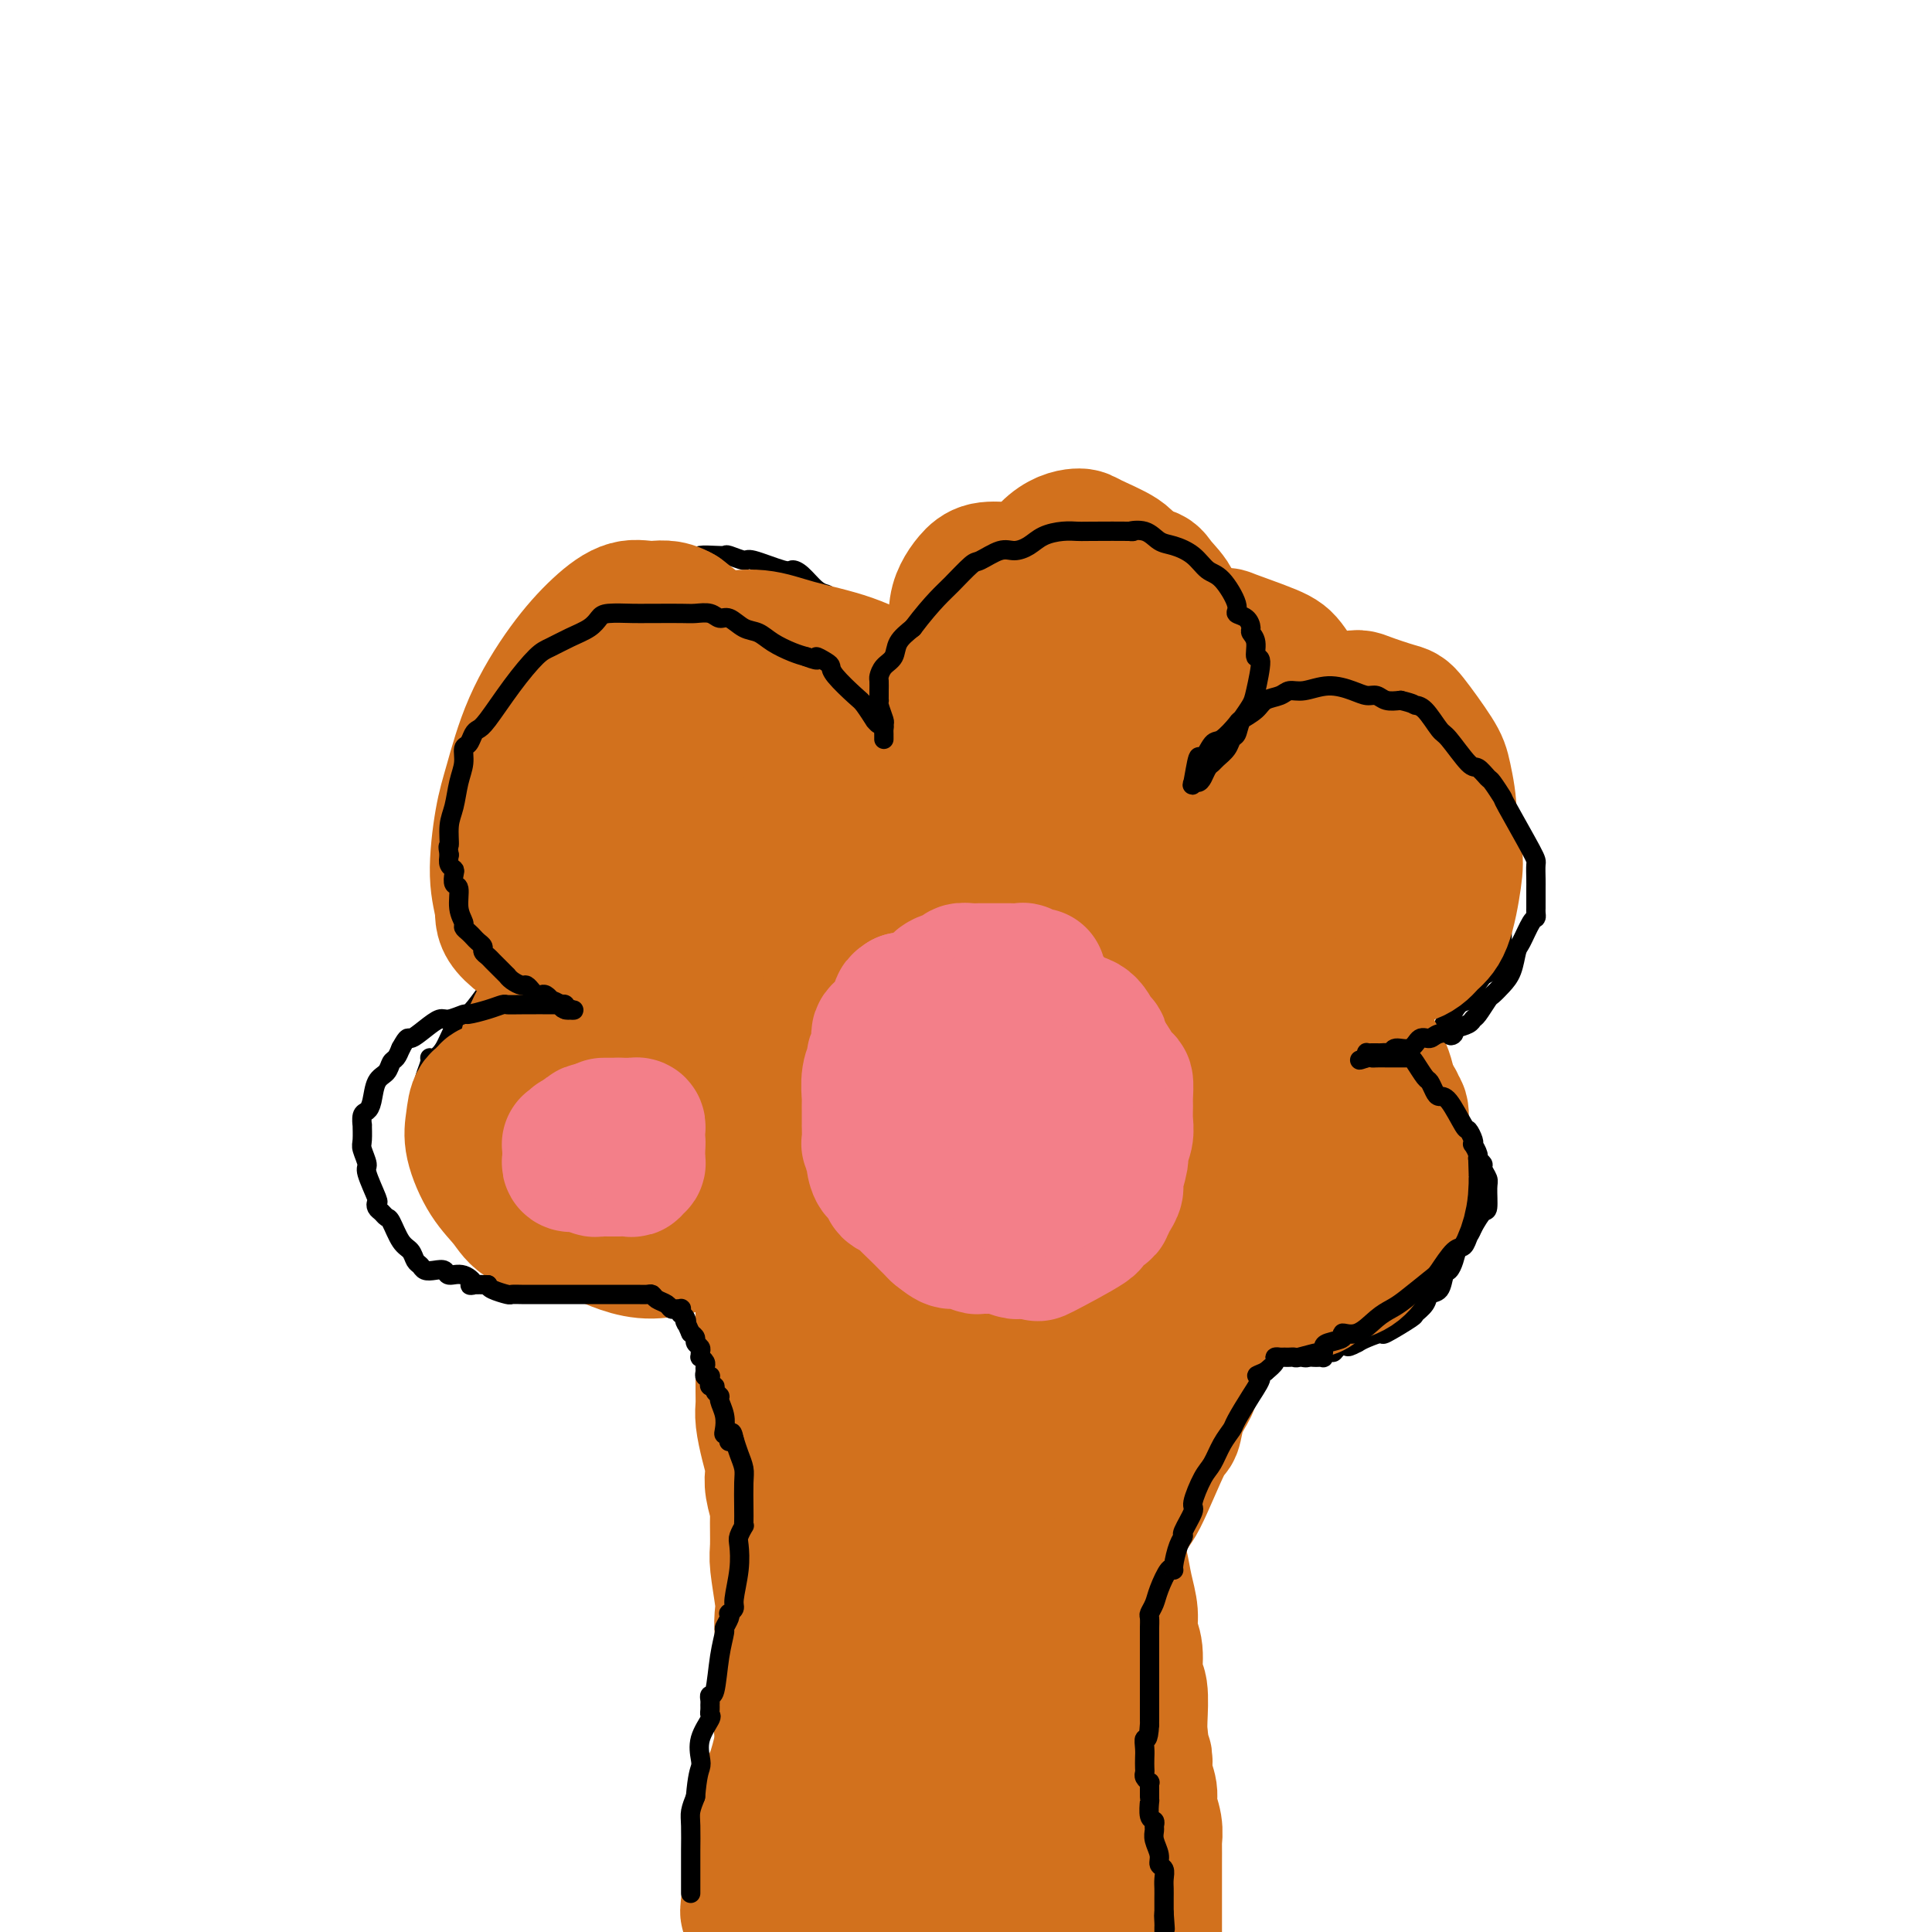 <svg viewBox='0 0 400 400' version='1.1' xmlns='http://www.w3.org/2000/svg' xmlns:xlink='http://www.w3.org/1999/xlink'><g fill='none' stroke='#000000' stroke-width='4' stroke-linecap='round' stroke-linejoin='round'><path d='M146,386c-0.052,0.406 -0.104,0.812 0,1c0.104,0.188 0.365,0.159 1,0c0.635,-0.159 1.644,-0.448 2,-1c0.356,-0.552 0.061,-1.366 0,-2c-0.061,-0.634 0.114,-1.087 1,-3c0.886,-1.913 2.485,-5.285 3,-7c0.515,-1.715 -0.054,-1.773 0,-3c0.054,-1.227 0.732,-3.623 1,-5c0.268,-1.377 0.125,-1.733 0,-2c-0.125,-0.267 -0.231,-0.443 0,-1c0.231,-0.557 0.798,-1.495 1,-2c0.202,-0.505 0.040,-0.578 0,-1c-0.040,-0.422 0.042,-1.192 0,-2c-0.042,-0.808 -0.208,-1.654 0,-3c0.208,-1.346 0.792,-3.192 1,-4c0.208,-0.808 0.042,-0.577 0,-2c-0.042,-1.423 0.041,-4.500 0,-6c-0.041,-1.500 -0.207,-1.424 0,-2c0.207,-0.576 0.788,-1.804 1,-3c0.212,-1.196 0.057,-2.361 0,-3c-0.057,-0.639 -0.016,-0.754 0,-1c0.016,-0.246 0.008,-0.623 0,-1'/><path d='M157,333c0.619,-7.184 0.167,-4.644 0,-4c-0.167,0.644 -0.047,-0.607 0,-2c0.047,-1.393 0.023,-2.928 0,-5c-0.023,-2.072 -0.045,-4.680 0,-6c0.045,-1.320 0.156,-1.350 0,-3c-0.156,-1.650 -0.578,-4.919 -1,-7c-0.422,-2.081 -0.845,-2.975 -1,-4c-0.155,-1.025 -0.042,-2.181 0,-3c0.042,-0.819 0.012,-1.301 0,-2c-0.012,-0.699 -0.007,-1.615 0,-2c0.007,-0.385 0.016,-0.239 0,-1c-0.016,-0.761 -0.056,-2.427 0,-3c0.056,-0.573 0.208,-0.051 0,-1c-0.208,-0.949 -0.776,-3.367 -1,-5c-0.224,-1.633 -0.102,-2.480 0,-4c0.102,-1.520 0.185,-3.714 0,-6c-0.185,-2.286 -0.638,-4.664 -1,-7c-0.362,-2.336 -0.633,-4.629 -1,-6c-0.367,-1.371 -0.829,-1.822 -1,-3c-0.171,-1.178 -0.049,-3.085 0,-4c0.049,-0.915 0.027,-0.837 0,-1c-0.027,-0.163 -0.060,-0.566 0,-1c0.060,-0.434 0.212,-0.900 0,-1c-0.212,-0.100 -0.788,0.165 -1,0c-0.212,-0.165 -0.061,-0.762 0,-1c0.061,-0.238 0.030,-0.119 0,0'/><path d='M243,390c-0.425,-0.139 -0.850,-0.278 -1,0c-0.150,0.278 -0.026,0.972 0,1c0.026,0.028 -0.044,-0.611 0,-1c0.044,-0.389 0.204,-0.528 0,-1c-0.204,-0.472 -0.773,-1.278 -1,-2c-0.227,-0.722 -0.114,-1.361 0,-2'/><path d='M241,385c-0.553,-1.865 -0.937,-4.026 -1,-5c-0.063,-0.974 0.193,-0.761 0,-2c-0.193,-1.239 -0.836,-3.928 -1,-5c-0.164,-1.072 0.152,-0.525 0,-1c-0.152,-0.475 -0.773,-1.973 -1,-3c-0.227,-1.027 -0.061,-1.584 0,-2c0.061,-0.416 0.016,-0.692 0,-1c-0.016,-0.308 -0.004,-0.648 0,-1c0.004,-0.352 0.001,-0.717 0,-1c-0.001,-0.283 -0.000,-0.484 0,-1c0.000,-0.516 0.000,-1.348 0,-2c-0.000,-0.652 -0.000,-1.124 0,-2c0.000,-0.876 0.000,-2.156 0,-3c-0.000,-0.844 -0.000,-1.250 0,-2c0.000,-0.750 0.000,-1.843 0,-3c-0.000,-1.157 0.000,-2.379 0,-3c-0.000,-0.621 -0.000,-0.641 0,-1c0.000,-0.359 0.000,-1.056 0,-2c-0.000,-0.944 -0.000,-2.134 0,-3c0.000,-0.866 0.000,-1.409 0,-2c-0.000,-0.591 -0.000,-1.230 0,-2c0.000,-0.770 0.001,-1.670 0,-3c-0.001,-1.330 -0.004,-3.092 0,-5c0.004,-1.908 0.015,-3.964 0,-5c-0.015,-1.036 -0.057,-1.051 0,-2c0.057,-0.949 0.211,-2.832 0,-4c-0.211,-1.168 -0.789,-1.622 -1,-2c-0.211,-0.378 -0.057,-0.679 0,-1c0.057,-0.321 0.015,-0.663 0,-1c-0.015,-0.337 -0.004,-0.668 0,-1c0.004,-0.332 0.002,-0.666 0,-1'/><path d='M237,313c-0.635,-11.367 -0.223,-3.783 0,-1c0.223,2.783 0.256,0.767 0,-1c-0.256,-1.767 -0.801,-3.285 -1,-4c-0.199,-0.715 -0.053,-0.629 0,-1c0.053,-0.371 0.014,-1.200 0,-2c-0.014,-0.800 -0.004,-1.571 0,-2c0.004,-0.429 0.001,-0.517 0,-1c-0.001,-0.483 0.000,-1.360 0,-2c-0.000,-0.640 -0.001,-1.044 0,-1c0.001,0.044 0.004,0.537 0,0c-0.004,-0.537 -0.016,-2.105 0,-3c0.016,-0.895 0.061,-1.116 0,-1c-0.061,0.116 -0.226,0.569 0,0c0.226,-0.569 0.845,-2.159 1,-3c0.155,-0.841 -0.155,-0.932 0,-2c0.155,-1.068 0.773,-3.111 1,-4c0.227,-0.889 0.061,-0.623 0,-1c-0.061,-0.377 -0.017,-1.397 0,-2c0.017,-0.603 0.009,-0.788 0,-1c-0.009,-0.212 -0.018,-0.451 0,-1c0.018,-0.549 0.061,-1.408 0,-2c-0.061,-0.592 -0.228,-0.918 0,-2c0.228,-1.082 0.849,-2.920 1,-4c0.151,-1.080 -0.170,-1.403 0,-2c0.170,-0.597 0.830,-1.469 1,-2c0.170,-0.531 -0.151,-0.720 0,-1c0.151,-0.280 0.772,-0.650 1,-1c0.228,-0.350 0.061,-0.682 0,-1c-0.061,-0.318 -0.016,-0.624 0,-1c0.016,-0.376 0.005,-0.822 0,-1c-0.005,-0.178 -0.002,-0.089 0,0'/><path d='M241,263c0.619,-7.912 0.166,-2.694 0,-1c-0.166,1.694 -0.044,-0.138 0,-1c0.044,-0.862 0.012,-0.756 0,-1c-0.012,-0.244 -0.003,-0.839 0,-1c0.003,-0.161 0.001,0.111 0,0c-0.001,-0.111 0.001,-0.604 0,-1c-0.001,-0.396 -0.003,-0.694 0,-1c0.003,-0.306 0.011,-0.618 0,-1c-0.011,-0.382 -0.041,-0.834 0,-1c0.041,-0.166 0.155,-0.048 0,0c-0.155,0.048 -0.577,0.024 -1,0'/><path d='M240,255c-0.167,-1.333 -0.083,-0.667 0,0'/><path d='M147,252c-0.290,0.002 -0.580,0.005 -1,0c-0.420,-0.005 -0.971,-0.016 -1,0c-0.029,0.016 0.464,0.060 0,0c-0.464,-0.060 -1.886,-0.222 -3,0c-1.114,0.222 -1.922,0.830 -3,1c-1.078,0.170 -2.427,-0.098 -3,0c-0.573,0.098 -0.371,0.562 -1,1c-0.629,0.438 -2.089,0.849 -3,1c-0.911,0.151 -1.273,0.041 -2,0c-0.727,-0.041 -1.819,-0.014 -3,0c-1.181,0.014 -2.452,0.014 -3,0c-0.548,-0.014 -0.374,-0.042 -1,0c-0.626,0.042 -2.052,0.155 -3,0c-0.948,-0.155 -1.419,-0.578 -2,-1c-0.581,-0.422 -1.272,-0.844 -2,-1c-0.728,-0.156 -1.494,-0.044 -2,0c-0.506,0.044 -0.753,0.022 -1,0'/><path d='M113,253c-3.530,-0.193 -2.856,0.324 -3,0c-0.144,-0.324 -1.107,-1.490 -2,-2c-0.893,-0.510 -1.717,-0.364 -3,-1c-1.283,-0.636 -3.025,-2.055 -4,-3c-0.975,-0.945 -1.183,-1.418 -2,-2c-0.817,-0.582 -2.244,-1.274 -3,-2c-0.756,-0.726 -0.843,-1.485 -1,-2c-0.157,-0.515 -0.385,-0.786 -1,-1c-0.615,-0.214 -1.618,-0.371 -2,-1c-0.382,-0.629 -0.145,-1.730 0,-2c0.145,-0.270 0.198,0.293 0,0c-0.198,-0.293 -0.645,-1.440 -1,-2c-0.355,-0.560 -0.617,-0.531 -1,-1c-0.383,-0.469 -0.887,-1.436 -1,-2c-0.113,-0.564 0.166,-0.725 0,-1c-0.166,-0.275 -0.777,-0.666 -1,-1c-0.223,-0.334 -0.060,-0.613 0,-1c0.060,-0.387 0.016,-0.882 0,-1c-0.016,-0.118 -0.004,0.140 0,0c0.004,-0.140 0.000,-0.680 0,-1c-0.000,-0.320 0.004,-0.422 0,-1c-0.004,-0.578 -0.016,-1.633 0,-2c0.016,-0.367 0.059,-0.045 0,0c-0.059,0.045 -0.220,-0.188 0,-1c0.220,-0.812 0.821,-2.203 1,-3c0.179,-0.797 -0.065,-1.000 0,-1c0.065,0.000 0.440,0.205 1,0c0.560,-0.205 1.305,-0.818 2,-2c0.695,-1.182 1.341,-2.934 2,-4c0.659,-1.066 1.331,-1.448 2,-2c0.669,-0.552 1.334,-1.276 2,-2'/><path d='M98,209c1.949,-2.471 2.322,-3.148 3,-4c0.678,-0.852 1.661,-1.878 3,-3c1.339,-1.122 3.036,-2.341 4,-3c0.964,-0.659 1.196,-0.758 2,-1c0.804,-0.242 2.178,-0.625 3,-1c0.822,-0.375 1.090,-0.741 2,-1c0.910,-0.259 2.461,-0.410 3,-1c0.539,-0.590 0.067,-1.618 1,-2c0.933,-0.382 3.270,-0.117 4,0c0.730,0.117 -0.149,0.088 1,0c1.149,-0.088 4.325,-0.234 6,0c1.675,0.234 1.849,0.847 2,1c0.151,0.153 0.279,-0.154 1,0c0.721,0.154 2.036,0.771 3,1c0.964,0.229 1.578,0.072 2,0c0.422,-0.072 0.652,-0.058 1,0c0.348,0.058 0.814,0.159 1,0c0.186,-0.159 0.093,-0.580 0,-1'/><path d='M140,194c2.740,-0.101 1.089,-0.853 0,-1c-1.089,-0.147 -1.616,0.312 -2,0c-0.384,-0.312 -0.627,-1.396 -1,-2c-0.373,-0.604 -0.877,-0.728 -1,-1c-0.123,-0.272 0.137,-0.692 0,-1c-0.137,-0.308 -0.669,-0.503 -1,-1c-0.331,-0.497 -0.461,-1.298 -1,-2c-0.539,-0.702 -1.488,-1.307 -2,-2c-0.512,-0.693 -0.589,-1.473 -1,-3c-0.411,-1.527 -1.156,-3.799 -2,-5c-0.844,-1.201 -1.785,-1.330 -2,-2c-0.215,-0.670 0.297,-1.882 0,-3c-0.297,-1.118 -1.403,-2.142 -2,-3c-0.597,-0.858 -0.686,-1.549 -1,-2c-0.314,-0.451 -0.854,-0.662 -1,-1c-0.146,-0.338 0.101,-0.805 0,-2c-0.101,-1.195 -0.549,-3.119 -1,-4c-0.451,-0.881 -0.905,-0.718 -1,-1c-0.095,-0.282 0.170,-1.009 0,-2c-0.170,-0.991 -0.775,-2.245 -1,-4c-0.225,-1.755 -0.072,-4.011 0,-5c0.072,-0.989 0.062,-0.710 0,-2c-0.062,-1.290 -0.175,-4.148 0,-5c0.175,-0.852 0.638,0.301 1,0c0.362,-0.301 0.621,-2.058 1,-3c0.379,-0.942 0.877,-1.070 1,-1c0.123,0.070 -0.130,0.339 0,0c0.130,-0.339 0.643,-1.287 1,-2c0.357,-0.713 0.558,-1.192 1,-2c0.442,-0.808 1.126,-1.945 2,-3c0.874,-1.055 1.937,-2.027 3,-3'/><path d='M130,126c1.770,-2.688 1.193,-2.409 2,-3c0.807,-0.591 2.996,-2.053 4,-3c1.004,-0.947 0.823,-1.378 2,-2c1.177,-0.622 3.714,-1.436 5,-2c1.286,-0.564 1.322,-0.879 2,-1c0.678,-0.121 1.998,-0.049 3,0c1.002,0.049 1.687,0.073 2,0c0.313,-0.073 0.254,-0.244 1,0c0.746,0.244 2.296,0.904 3,1c0.704,0.096 0.562,-0.370 2,0c1.438,0.370 4.455,1.577 6,2c1.545,0.423 1.616,0.062 2,0c0.384,-0.062 1.080,0.176 2,1c0.920,0.824 2.064,2.233 3,3c0.936,0.767 1.664,0.891 2,1c0.336,0.109 0.279,0.204 1,1c0.721,0.796 2.221,2.293 3,3c0.779,0.707 0.838,0.624 1,1c0.162,0.376 0.428,1.211 1,2c0.572,0.789 1.450,1.532 2,2c0.550,0.468 0.773,0.661 1,1c0.227,0.339 0.457,0.825 1,2c0.543,1.175 1.399,3.039 2,4c0.601,0.961 0.946,1.020 1,2c0.054,0.980 -0.182,2.882 0,4c0.182,1.118 0.784,1.451 1,2c0.216,0.549 0.048,1.312 0,2c-0.048,0.688 0.026,1.301 0,2c-0.026,0.699 -0.150,1.486 0,2c0.150,0.514 0.575,0.757 1,1'/><path d='M186,154c1.016,3.859 1.057,4.005 1,4c-0.057,-0.005 -0.211,-0.162 0,0c0.211,0.162 0.789,0.642 1,1c0.211,0.358 0.057,0.592 0,1c-0.057,0.408 -0.015,0.989 0,1c0.015,0.011 0.004,-0.549 0,-1c-0.004,-0.451 -0.002,-0.793 0,-1c0.002,-0.207 0.005,-0.279 0,-1c-0.005,-0.721 -0.016,-2.092 0,-3c0.016,-0.908 0.061,-1.352 0,-2c-0.061,-0.648 -0.226,-1.500 0,-2c0.226,-0.500 0.844,-0.647 1,-1c0.156,-0.353 -0.149,-0.911 0,-1c0.149,-0.089 0.752,0.293 1,0c0.248,-0.293 0.143,-1.259 0,-2c-0.143,-0.741 -0.322,-1.257 0,-2c0.322,-0.743 1.147,-1.712 2,-3c0.853,-1.288 1.734,-2.895 2,-4c0.266,-1.105 -0.083,-1.708 0,-2c0.083,-0.292 0.600,-0.274 1,-1c0.400,-0.726 0.685,-2.195 1,-3c0.315,-0.805 0.662,-0.944 1,-1c0.338,-0.056 0.669,-0.028 1,0'/><path d='M198,131c1.438,-3.046 0.032,-0.661 0,0c-0.032,0.661 1.309,-0.403 2,-1c0.691,-0.597 0.730,-0.728 1,-1c0.270,-0.272 0.769,-0.685 1,-1c0.231,-0.315 0.195,-0.532 1,-1c0.805,-0.468 2.453,-1.187 3,-2c0.547,-0.813 -0.007,-1.720 1,-2c1.007,-0.280 3.574,0.069 5,0c1.426,-0.069 1.710,-0.554 2,-1c0.290,-0.446 0.587,-0.851 2,-1c1.413,-0.149 3.944,-0.042 5,0c1.056,0.042 0.638,0.019 1,0c0.362,-0.019 1.503,-0.033 3,0c1.497,0.033 3.349,0.112 4,0c0.651,-0.112 0.101,-0.417 1,0c0.899,0.417 3.247,1.554 4,2c0.753,0.446 -0.089,0.200 0,0c0.089,-0.200 1.108,-0.353 2,0c0.892,0.353 1.658,1.213 2,2c0.342,0.787 0.262,1.501 1,2c0.738,0.499 2.295,0.785 3,1c0.705,0.215 0.559,0.361 1,1c0.441,0.639 1.471,1.773 2,2c0.529,0.227 0.558,-0.452 1,0c0.442,0.452 1.298,2.036 2,3c0.702,0.964 1.249,1.309 2,2c0.751,0.691 1.704,1.729 2,3c0.296,1.271 -0.065,2.774 0,4c0.065,1.226 0.556,2.176 1,3c0.444,0.824 0.841,1.521 1,2c0.159,0.479 0.079,0.739 0,1'/><path d='M254,149c0.616,2.366 0.157,1.781 0,2c-0.157,0.219 -0.013,1.241 0,2c0.013,0.759 -0.104,1.254 0,2c0.104,0.746 0.430,1.744 0,3c-0.430,1.256 -1.617,2.772 -2,4c-0.383,1.228 0.037,2.169 0,3c-0.037,0.831 -0.532,1.551 -1,2c-0.468,0.449 -0.910,0.627 -1,1c-0.090,0.373 0.172,0.942 0,1c-0.172,0.058 -0.779,-0.394 -1,0c-0.221,0.394 -0.058,1.634 0,2c0.058,0.366 0.009,-0.144 0,0c-0.009,0.144 0.020,0.940 0,1c-0.020,0.060 -0.090,-0.617 0,-1c0.090,-0.383 0.339,-0.473 1,-1c0.661,-0.527 1.733,-1.490 2,-2c0.267,-0.510 -0.273,-0.568 0,-1c0.273,-0.432 1.358,-1.238 2,-2c0.642,-0.762 0.843,-1.481 1,-2c0.157,-0.519 0.272,-0.839 1,-1c0.728,-0.161 2.071,-0.165 3,-1c0.929,-0.835 1.445,-2.502 2,-3c0.555,-0.498 1.149,0.174 2,0c0.851,-0.174 1.957,-1.192 3,-2c1.043,-0.808 2.021,-1.404 3,-2'/><path d='M269,154c3.429,-2.631 2.003,-0.709 2,0c-0.003,0.709 1.418,0.204 3,0c1.582,-0.204 3.324,-0.107 4,0c0.676,0.107 0.286,0.225 1,0c0.714,-0.225 2.532,-0.791 4,-1c1.468,-0.209 2.587,-0.060 4,0c1.413,0.060 3.121,0.031 4,0c0.879,-0.031 0.931,-0.065 1,0c0.069,0.065 0.157,0.230 1,1c0.843,0.770 2.443,2.147 3,3c0.557,0.853 0.071,1.184 1,2c0.929,0.816 3.272,2.117 4,3c0.728,0.883 -0.161,1.348 0,2c0.161,0.652 1.371,1.489 2,2c0.629,0.511 0.676,0.694 1,1c0.324,0.306 0.926,0.734 1,1c0.074,0.266 -0.379,0.370 0,1c0.379,0.630 1.589,1.786 2,2c0.411,0.214 0.023,-0.513 0,0c-0.023,0.513 0.320,2.267 1,4c0.680,1.733 1.699,3.446 2,5c0.301,1.554 -0.115,2.948 0,4c0.115,1.052 0.763,1.760 1,3c0.237,1.240 0.065,3.011 0,4c-0.065,0.989 -0.022,1.195 0,2c0.022,0.805 0.022,2.207 0,3c-0.022,0.793 -0.067,0.975 0,1c0.067,0.025 0.245,-0.107 0,0c-0.245,0.107 -0.912,0.452 -1,1c-0.088,0.548 0.403,1.299 0,2c-0.403,0.701 -1.702,1.350 -3,2'/><path d='M307,202c-1.036,1.490 -1.626,2.215 -2,3c-0.374,0.785 -0.533,1.628 -1,2c-0.467,0.372 -1.243,0.271 -2,1c-0.757,0.729 -1.495,2.287 -2,3c-0.505,0.713 -0.776,0.582 -1,1c-0.224,0.418 -0.402,1.384 -1,2c-0.598,0.616 -1.617,0.883 -2,1c-0.383,0.117 -0.131,0.083 0,0c0.131,-0.083 0.142,-0.215 0,0c-0.142,0.215 -0.437,0.776 -1,1c-0.563,0.224 -1.394,0.112 -2,0c-0.606,-0.112 -0.988,-0.223 -1,0c-0.012,0.223 0.347,0.782 0,1c-0.347,0.218 -1.400,0.097 -2,0c-0.600,-0.097 -0.748,-0.170 -1,0c-0.252,0.170 -0.608,0.581 -1,1c-0.392,0.419 -0.819,0.844 -1,1c-0.181,0.156 -0.116,0.042 0,0c0.116,-0.042 0.282,-0.011 0,0c-0.282,0.011 -1.011,0.003 -1,0c0.011,-0.003 0.763,-0.001 1,0c0.237,0.001 -0.039,0.000 0,0c0.039,-0.000 0.395,-0.000 1,0c0.605,0.000 1.461,0.000 2,0c0.539,-0.000 0.760,-0.000 1,0c0.240,0.000 0.497,0.000 1,0c0.503,-0.000 1.251,-0.000 2,0'/><path d='M294,219c1.244,-0.093 0.854,-0.327 1,0c0.146,0.327 0.826,1.215 1,2c0.174,0.785 -0.159,1.467 0,2c0.159,0.533 0.811,0.917 1,1c0.189,0.083 -0.086,-0.136 0,0c0.086,0.136 0.533,0.625 1,1c0.467,0.375 0.955,0.636 1,1c0.045,0.364 -0.352,0.832 0,2c0.352,1.168 1.454,3.035 2,4c0.546,0.965 0.538,1.027 1,2c0.462,0.973 1.395,2.857 2,4c0.605,1.143 0.881,1.545 1,2c0.119,0.455 0.081,0.965 0,1c-0.081,0.035 -0.206,-0.403 0,0c0.206,0.403 0.742,1.648 1,2c0.258,0.352 0.238,-0.187 0,1c-0.238,1.187 -0.694,4.101 -1,6c-0.306,1.899 -0.464,2.783 -1,4c-0.536,1.217 -1.452,2.768 -2,4c-0.548,1.232 -0.728,2.147 -1,3c-0.272,0.853 -0.635,1.646 -1,2c-0.365,0.354 -0.733,0.270 -1,1c-0.267,0.730 -0.435,2.273 -1,3c-0.565,0.727 -1.529,0.637 -2,1c-0.471,0.363 -0.449,1.179 -1,2c-0.551,0.821 -1.674,1.649 -2,2c-0.326,0.351 0.145,0.227 -1,1c-1.145,0.773 -3.905,2.444 -5,3c-1.095,0.556 -0.526,-0.004 -1,0c-0.474,0.004 -1.993,0.573 -3,1c-1.007,0.427 -1.504,0.714 -2,1'/><path d='M281,278c-2.975,1.658 -1.911,0.305 -2,0c-0.089,-0.305 -1.329,0.440 -2,1c-0.671,0.560 -0.771,0.935 -1,1c-0.229,0.065 -0.586,-0.179 -1,0c-0.414,0.179 -0.884,0.780 -1,1c-0.116,0.220 0.123,0.060 0,0c-0.123,-0.060 -0.606,-0.020 -1,0c-0.394,0.020 -0.697,0.021 -1,0c-0.303,-0.021 -0.606,-0.062 -1,0c-0.394,0.062 -0.879,0.227 -1,0c-0.121,-0.227 0.123,-0.846 0,-1c-0.123,-0.154 -0.611,0.156 -1,0c-0.389,-0.156 -0.679,-0.778 -1,-1c-0.321,-0.222 -0.675,-0.044 -1,0c-0.325,0.044 -0.622,-0.045 -1,0c-0.378,0.045 -0.836,0.223 -1,0c-0.164,-0.223 -0.032,-0.848 0,-1c0.032,-0.152 -0.034,0.169 0,0c0.034,-0.169 0.168,-0.829 0,-1c-0.168,-0.171 -0.637,0.146 -1,0c-0.363,-0.146 -0.621,-0.754 -1,-1c-0.379,-0.246 -0.878,-0.131 -1,0c-0.122,0.131 0.132,0.276 0,0c-0.132,-0.276 -0.651,-0.974 -1,-1c-0.349,-0.026 -0.527,0.620 -1,0c-0.473,-0.620 -1.240,-2.506 -2,-3c-0.760,-0.494 -1.513,0.404 -2,0c-0.487,-0.404 -0.708,-2.109 -1,-3c-0.292,-0.891 -0.655,-0.969 -1,-1c-0.345,-0.031 -0.673,-0.016 -1,0'/><path d='M253,268c-2.095,-1.941 -1.334,-1.294 -1,-1c0.334,0.294 0.240,0.233 0,0c-0.240,-0.233 -0.625,-0.640 -1,-1c-0.375,-0.360 -0.741,-0.675 -1,-1c-0.259,-0.325 -0.412,-0.662 -1,-1c-0.588,-0.338 -1.610,-0.678 -2,-1c-0.390,-0.322 -0.147,-0.625 0,-1c0.147,-0.375 0.198,-0.822 0,-1c-0.198,-0.178 -0.646,-0.086 -1,0c-0.354,0.086 -0.616,0.167 -1,0c-0.384,-0.167 -0.891,-0.581 -1,-1c-0.109,-0.419 0.181,-0.844 0,-1c-0.181,-0.156 -0.832,-0.042 -1,0c-0.168,0.042 0.147,0.011 0,0c-0.147,-0.011 -0.756,-0.003 -1,0c-0.244,0.003 -0.122,0.002 0,0'/></g>
<g fill='none' stroke='#D2711D' stroke-width='28' stroke-linecap='round' stroke-linejoin='round'><path d='M167,386c-0.423,-0.119 -0.846,-0.238 -1,0c-0.154,0.238 -0.037,0.833 0,1c0.037,0.167 -0.004,-0.093 0,-1c0.004,-0.907 0.054,-2.462 0,-3c-0.054,-0.538 -0.211,-0.061 0,-1c0.211,-0.939 0.788,-3.295 1,-5c0.212,-1.705 0.057,-2.760 0,-4c-0.057,-1.240 -0.015,-2.664 0,-4c0.015,-1.336 0.004,-2.583 0,-4c-0.004,-1.417 -0.001,-3.006 0,-4c0.001,-0.994 0.000,-1.395 0,-2c-0.000,-0.605 -0.000,-1.414 0,-2c0.000,-0.586 0.000,-0.948 0,-1c-0.000,-0.052 -0.000,0.207 0,0c0.000,-0.207 0.000,-0.880 0,-1c-0.000,-0.120 -0.000,0.314 0,1c0.000,0.686 0.000,1.625 0,3c-0.000,1.375 -0.000,3.188 0,5'/><path d='M167,364c0.000,1.718 0.001,2.512 0,4c-0.001,1.488 -0.004,3.671 0,5c0.004,1.329 0.015,1.805 0,3c-0.015,1.195 -0.056,3.109 0,4c0.056,0.891 0.210,0.760 0,1c-0.210,0.240 -0.784,0.853 -1,1c-0.216,0.147 -0.073,-0.170 0,0c0.073,0.170 0.075,0.826 0,1c-0.075,0.174 -0.228,-0.136 0,-1c0.228,-0.864 0.838,-2.282 1,-4c0.162,-1.718 -0.125,-3.735 0,-6c0.125,-2.265 0.660,-4.778 1,-8c0.340,-3.222 0.484,-7.153 1,-10c0.516,-2.847 1.405,-4.611 2,-7c0.595,-2.389 0.895,-5.402 1,-8c0.105,-2.598 0.014,-4.782 0,-6c-0.014,-1.218 0.049,-1.472 0,-4c-0.049,-2.528 -0.209,-7.332 0,-10c0.209,-2.668 0.788,-3.201 1,-5c0.212,-1.799 0.057,-4.865 0,-7c-0.057,-2.135 -0.016,-3.339 0,-5c0.016,-1.661 0.005,-3.779 0,-5c-0.005,-1.221 -0.006,-1.546 0,-2c0.006,-0.454 0.018,-1.036 0,-2c-0.018,-0.964 -0.067,-2.310 0,-3c0.067,-0.690 0.249,-0.724 0,-1c-0.249,-0.276 -0.928,-0.793 -1,-1c-0.072,-0.207 0.464,-0.103 1,0'/><path d='M173,288c0.337,-7.881 0.680,-2.082 1,0c0.320,2.082 0.618,0.447 1,0c0.382,-0.447 0.850,0.294 1,0c0.150,-0.294 -0.016,-1.623 0,-2c0.016,-0.377 0.214,0.198 0,-1c-0.214,-1.198 -0.841,-4.168 -1,-6c-0.159,-1.832 0.149,-2.525 0,-3c-0.149,-0.475 -0.757,-0.733 -1,-2c-0.243,-1.267 -0.121,-3.544 0,-5c0.121,-1.456 0.243,-2.093 0,-3c-0.243,-0.907 -0.850,-2.085 -1,-3c-0.150,-0.915 0.156,-1.569 0,-2c-0.156,-0.431 -0.773,-0.640 -1,-1c-0.227,-0.360 -0.064,-0.870 0,-1c0.064,-0.130 0.027,0.120 0,0c-0.027,-0.120 -0.046,-0.609 0,-1c0.046,-0.391 0.157,-0.683 0,-1c-0.157,-0.317 -0.582,-0.659 -1,-1c-0.418,-0.341 -0.830,-0.683 -1,-1c-0.170,-0.317 -0.099,-0.611 0,-1c0.099,-0.389 0.226,-0.875 0,-1c-0.226,-0.125 -0.804,0.110 -1,0c-0.196,-0.110 -0.011,-0.566 0,-1c0.011,-0.434 -0.151,-0.848 0,-1c0.151,-0.152 0.615,-0.044 1,0c0.385,0.044 0.693,0.022 1,0'/><path d='M171,251c-0.255,-5.304 1.609,-1.565 3,0c1.391,1.565 2.311,0.955 3,1c0.689,0.045 1.147,0.745 2,1c0.853,0.255 2.099,0.066 3,0c0.901,-0.066 1.455,-0.007 2,0c0.545,0.007 1.079,-0.037 2,0c0.921,0.037 2.230,0.153 3,0c0.770,-0.153 1.003,-0.577 2,-1c0.997,-0.423 2.758,-0.845 4,-1c1.242,-0.155 1.965,-0.041 3,0c1.035,0.041 2.381,0.011 5,0c2.619,-0.011 6.512,-0.003 8,0c1.488,0.003 0.571,0.001 1,0c0.429,-0.001 2.205,-0.000 4,0c1.795,0.000 3.608,0.000 5,0c1.392,-0.000 2.362,-0.000 3,0c0.638,0.000 0.945,-0.000 1,0c0.055,0.000 -0.140,0.000 0,0c0.140,-0.000 0.616,-0.000 1,0c0.384,0.000 0.676,0.000 1,0c0.324,-0.000 0.681,-0.001 1,0c0.319,0.001 0.601,0.004 1,0c0.399,-0.004 0.915,-0.015 1,0c0.085,0.015 -0.261,0.056 0,0c0.261,-0.056 1.128,-0.208 2,0c0.872,0.208 1.749,0.777 2,1c0.251,0.223 -0.125,0.098 0,0c0.125,-0.098 0.750,-0.171 1,0c0.250,0.171 0.125,0.585 0,1'/><path d='M235,253c10.128,0.264 3.446,-0.077 1,0c-2.446,0.077 -0.658,0.573 0,1c0.658,0.427 0.186,0.784 0,1c-0.186,0.216 -0.087,0.290 0,1c0.087,0.710 0.160,2.055 0,3c-0.160,0.945 -0.553,1.491 -1,3c-0.447,1.509 -0.947,3.980 -1,5c-0.053,1.020 0.340,0.588 0,2c-0.340,1.412 -1.411,4.667 -2,6c-0.589,1.333 -0.694,0.743 -1,2c-0.306,1.257 -0.814,4.362 -1,6c-0.186,1.638 -0.050,1.808 0,2c0.050,0.192 0.013,0.406 0,1c-0.013,0.594 -0.003,1.569 0,3c0.003,1.431 -0.000,3.316 0,5c0.000,1.684 0.004,3.165 0,4c-0.004,0.835 -0.015,1.025 0,2c0.015,0.975 0.056,2.735 0,4c-0.056,1.265 -0.208,2.035 0,3c0.208,0.965 0.776,2.126 1,3c0.224,0.874 0.102,1.461 0,3c-0.102,1.539 -0.186,4.028 0,6c0.186,1.972 0.642,3.425 1,5c0.358,1.575 0.617,3.273 1,5c0.383,1.727 0.891,3.484 1,5c0.109,1.516 -0.181,2.790 0,4c0.181,1.210 0.833,2.355 1,4c0.167,1.645 -0.151,3.792 0,5c0.151,1.208 0.771,1.479 1,3c0.229,1.521 0.065,4.292 0,6c-0.065,1.708 -0.033,2.354 0,3'/><path d='M236,359c1.172,9.051 1.102,5.677 1,5c-0.102,-0.677 -0.238,1.343 0,3c0.238,1.657 0.848,2.953 1,4c0.152,1.047 -0.156,1.847 0,3c0.156,1.153 0.774,2.658 1,4c0.226,1.342 0.061,2.519 0,3c-0.061,0.481 -0.016,0.265 0,1c0.016,0.735 0.004,2.420 0,4c-0.004,1.580 -0.001,3.053 0,4c0.001,0.947 0.000,1.367 0,2c-0.000,0.633 -0.000,1.478 0,2c0.000,0.522 0.000,0.720 0,1c-0.000,0.280 -0.000,0.642 0,1c0.000,0.358 0.000,0.712 0,1c-0.000,0.288 -0.000,0.511 0,1c0.000,0.489 0.000,1.245 0,2'/><path d='M203,399c0.506,-0.006 1.012,-0.012 0,0c-1.012,0.012 -3.542,0.042 -5,0c-1.458,-0.042 -1.845,-0.155 -3,0c-1.155,0.155 -3.077,0.577 -5,1'/><path d='M171,399c0.203,0.091 0.406,0.182 0,0c-0.406,-0.182 -1.422,-0.637 -2,-1c-0.578,-0.363 -0.718,-0.634 -1,-1c-0.282,-0.366 -0.705,-0.826 -1,-1c-0.295,-0.174 -0.460,-0.062 -1,0c-0.540,0.062 -1.454,0.073 -2,0c-0.546,-0.073 -0.723,-0.230 -1,0c-0.277,0.230 -0.652,0.846 -1,1c-0.348,0.154 -0.667,-0.154 -1,0c-0.333,0.154 -0.680,0.769 -1,1c-0.320,0.231 -0.611,0.077 -1,0c-0.389,-0.077 -0.874,-0.077 -1,0c-0.126,0.077 0.106,0.231 0,0c-0.106,-0.231 -0.551,-0.848 -1,-1c-0.449,-0.152 -0.902,0.160 -1,0c-0.098,-0.160 0.159,-0.792 0,-1c-0.159,-0.208 -0.734,0.009 -1,0c-0.266,-0.009 -0.223,-0.243 0,-2c0.223,-1.757 0.626,-5.037 1,-7c0.374,-1.963 0.719,-2.609 1,-5c0.281,-2.391 0.499,-6.528 1,-9c0.501,-2.472 1.286,-3.278 2,-5c0.714,-1.722 1.357,-4.361 2,-7'/><path d='M162,361c0.945,-5.985 0.307,-3.448 0,-3c-0.307,0.448 -0.282,-1.194 0,-3c0.282,-1.806 0.821,-3.776 1,-5c0.179,-1.224 -0.004,-1.702 0,-3c0.004,-1.298 0.193,-3.415 0,-5c-0.193,-1.585 -0.770,-2.637 -1,-4c-0.230,-1.363 -0.115,-3.038 0,-4c0.115,-0.962 0.228,-1.211 0,-3c-0.228,-1.789 -0.797,-5.119 -1,-7c-0.203,-1.881 -0.041,-2.314 0,-4c0.041,-1.686 -0.041,-4.624 0,-6c0.041,-1.376 0.204,-1.188 0,-2c-0.204,-0.812 -0.777,-2.622 -1,-4c-0.223,-1.378 -0.098,-2.323 0,-3c0.098,-0.677 0.170,-1.088 0,-2c-0.170,-0.912 -0.581,-2.327 -1,-4c-0.419,-1.673 -0.844,-3.605 -1,-5c-0.156,-1.395 -0.042,-2.254 0,-3c0.042,-0.746 0.011,-1.379 0,-3c-0.011,-1.621 -0.003,-4.230 0,-6c0.003,-1.770 0.001,-2.703 0,-4c-0.001,-1.297 -0.000,-2.960 0,-4c0.000,-1.040 0.000,-1.456 0,-2c-0.000,-0.544 0.000,-1.216 0,-2c-0.000,-0.784 -0.001,-1.681 0,-2c0.001,-0.319 0.003,-0.061 0,-1c-0.003,-0.939 -0.011,-3.077 0,-4c0.011,-0.923 0.041,-0.633 0,-1c-0.041,-0.367 -0.155,-1.391 0,-2c0.155,-0.609 0.577,-0.805 1,-1'/><path d='M159,259c-0.469,-16.186 -0.140,-5.651 0,-2c0.140,3.651 0.092,0.417 0,-1c-0.092,-1.417 -0.228,-1.016 0,-1c0.228,0.016 0.821,-0.353 1,0c0.179,0.353 -0.055,1.430 0,2c0.055,0.570 0.401,0.635 1,2c0.599,1.365 1.452,4.031 2,6c0.548,1.969 0.790,3.241 1,5c0.210,1.759 0.386,4.006 1,7c0.614,2.994 1.665,6.734 2,10c0.335,3.266 -0.047,6.059 0,8c0.047,1.941 0.522,3.030 1,6c0.478,2.970 0.959,7.823 1,10c0.041,2.177 -0.358,1.680 0,4c0.358,2.320 1.471,7.457 2,10c0.529,2.543 0.473,2.492 1,5c0.527,2.508 1.637,7.576 3,12c1.363,4.424 2.978,8.204 4,12c1.022,3.796 1.450,7.609 2,10c0.550,2.391 1.223,3.359 2,5c0.777,1.641 1.657,3.954 2,5c0.343,1.046 0.147,0.825 0,1c-0.147,0.175 -0.247,0.745 0,1c0.247,0.255 0.841,0.197 1,0c0.159,-0.197 -0.116,-0.531 0,-1c0.116,-0.469 0.622,-1.073 1,-2c0.378,-0.927 0.627,-2.176 1,-4c0.373,-1.824 0.870,-4.222 1,-7c0.130,-2.778 -0.106,-5.937 0,-9c0.106,-3.063 0.553,-6.032 1,-9'/><path d='M190,344c0.774,-5.273 0.207,-3.454 0,-6c-0.207,-2.546 -0.056,-9.457 0,-13c0.056,-3.543 0.015,-3.719 0,-6c-0.015,-2.281 -0.004,-6.668 0,-10c0.004,-3.332 0.001,-5.609 0,-8c-0.001,-2.391 -0.000,-4.896 0,-6c0.000,-1.104 -0.000,-0.805 0,-2c0.000,-1.195 0.000,-3.883 0,-5c-0.000,-1.117 -0.001,-0.664 0,-1c0.001,-0.336 0.004,-1.460 0,-2c-0.004,-0.540 -0.015,-0.497 0,-1c0.015,-0.503 0.056,-1.551 0,-2c-0.056,-0.449 -0.208,-0.300 0,-1c0.208,-0.700 0.777,-2.249 1,-3c0.223,-0.751 0.098,-0.702 0,-1c-0.098,-0.298 -0.171,-0.942 0,-1c0.171,-0.058 0.585,0.471 1,1'/><path d='M192,277c0.483,-10.099 0.692,-1.848 1,4c0.308,5.848 0.716,9.293 1,12c0.284,2.707 0.442,4.676 1,8c0.558,3.324 1.514,8.002 2,11c0.486,2.998 0.502,4.318 1,9c0.498,4.682 1.477,12.728 2,17c0.523,4.272 0.589,4.769 1,8c0.411,3.231 1.167,9.195 2,12c0.833,2.805 1.744,2.451 2,3c0.256,0.549 -0.143,2.000 0,3c0.143,1.000 0.826,1.548 1,2c0.174,0.452 -0.162,0.809 0,1c0.162,0.191 0.822,0.217 1,0c0.178,-0.217 -0.125,-0.678 0,-2c0.125,-1.322 0.679,-3.504 1,-5c0.321,-1.496 0.411,-2.304 1,-6c0.589,-3.696 1.678,-10.280 2,-15c0.322,-4.720 -0.124,-7.575 0,-11c0.124,-3.425 0.818,-7.419 1,-12c0.182,-4.581 -0.147,-9.750 0,-14c0.147,-4.250 0.772,-7.582 1,-11c0.228,-3.418 0.061,-6.923 0,-10c-0.061,-3.077 -0.016,-5.725 0,-7c0.016,-1.275 0.004,-1.178 0,-3c-0.004,-1.822 -0.001,-5.563 0,-7c0.001,-1.437 0.000,-0.571 0,-1c-0.000,-0.429 -0.000,-2.154 0,-3c0.000,-0.846 0.000,-0.813 0,-1c-0.000,-0.187 -0.000,-0.593 0,-1'/><path d='M213,258c0.321,-12.857 0.123,-4.498 0,-1c-0.123,3.498 -0.173,2.135 0,2c0.173,-0.135 0.568,0.958 1,2c0.432,1.042 0.900,2.035 1,4c0.100,1.965 -0.169,4.904 0,8c0.169,3.096 0.777,6.350 1,10c0.223,3.650 0.060,7.695 0,10c-0.060,2.305 -0.016,2.869 0,7c0.016,4.131 0.004,11.827 0,16c-0.004,4.173 -0.000,4.822 0,9c0.000,4.178 -0.004,11.884 0,16c0.004,4.116 0.015,4.643 0,6c-0.015,1.357 -0.056,3.546 0,6c0.056,2.454 0.210,5.175 0,7c-0.210,1.825 -0.785,2.755 -1,4c-0.215,1.245 -0.069,2.807 0,4c0.069,1.193 0.060,2.019 0,3c-0.060,0.981 -0.171,2.119 0,3c0.171,0.881 0.623,1.507 1,3c0.377,1.493 0.679,3.855 1,5c0.321,1.145 0.660,1.072 1,1'/><path d='M218,383c0.569,2.085 0.492,2.796 1,3c0.508,0.204 1.600,-0.100 2,0c0.400,0.100 0.107,0.606 0,1c-0.107,0.394 -0.029,0.678 0,1c0.029,0.322 0.008,0.681 0,1c-0.008,0.319 -0.002,0.596 0,1c0.002,0.404 0.001,0.934 0,1c-0.001,0.066 -0.000,-0.333 0,0c0.000,0.333 0.000,1.399 0,2c-0.000,0.601 -0.000,0.739 0,1c0.000,0.261 0.002,0.645 0,1c-0.002,0.355 -0.006,0.681 0,1c0.006,0.319 0.021,0.631 0,1c-0.021,0.369 -0.080,0.795 0,1c0.080,0.205 0.299,0.189 0,0c-0.299,-0.189 -1.114,-0.551 -2,-1c-0.886,-0.449 -1.842,-0.985 -3,-2c-1.158,-1.015 -2.517,-2.509 -4,-4c-1.483,-1.491 -3.091,-2.978 -4,-4c-0.909,-1.022 -1.118,-1.578 -2,-2c-0.882,-0.422 -2.435,-0.711 -3,-1c-0.565,-0.289 -0.140,-0.580 0,-1c0.140,-0.420 -0.004,-0.970 0,-1c0.004,-0.030 0.156,0.461 0,-1c-0.156,-1.461 -0.619,-4.875 0,-7c0.619,-2.125 2.321,-2.961 4,-6c1.679,-3.039 3.337,-8.280 5,-12c1.663,-3.720 3.332,-5.920 5,-9c1.668,-3.080 3.334,-7.040 5,-11'/><path d='M222,336c4.311,-7.799 5.589,-8.297 7,-11c1.411,-2.703 2.954,-7.612 4,-10c1.046,-2.388 1.593,-2.257 3,-5c1.407,-2.743 3.674,-8.361 5,-11c1.326,-2.639 1.712,-2.297 2,-3c0.288,-0.703 0.477,-2.449 1,-4c0.523,-1.551 1.380,-2.906 2,-4c0.620,-1.094 1.002,-1.927 1,-3c-0.002,-1.073 -0.390,-2.386 0,-4c0.390,-1.614 1.557,-3.530 2,-5c0.443,-1.470 0.160,-2.496 0,-3c-0.160,-0.504 -0.198,-0.487 0,-2c0.198,-1.513 0.631,-4.555 1,-6c0.369,-1.445 0.673,-1.291 1,-3c0.327,-1.709 0.676,-5.279 1,-7c0.324,-1.721 0.623,-1.591 1,-2c0.377,-0.409 0.833,-1.357 1,-2c0.167,-0.643 0.045,-0.980 0,-1c-0.045,-0.020 -0.013,0.277 0,0c0.013,-0.277 0.007,-1.129 0,-1c-0.007,0.129 -0.016,1.237 0,1c0.016,-0.237 0.056,-1.820 0,0c-0.056,1.820 -0.208,7.043 0,9c0.208,1.957 0.778,0.648 1,1c0.222,0.352 0.098,2.364 0,3c-0.098,0.636 -0.171,-0.104 0,0c0.171,0.104 0.585,1.052 1,2'/><path d='M256,265c0.255,2.332 -0.107,1.161 0,1c0.107,-0.161 0.683,0.689 1,1c0.317,0.311 0.374,0.085 1,0c0.626,-0.085 1.821,-0.029 3,0c1.179,0.029 2.343,0.030 4,0c1.657,-0.030 3.807,-0.092 5,0c1.193,0.092 1.430,0.338 2,0c0.570,-0.338 1.472,-1.260 3,-2c1.528,-0.740 3.680,-1.299 5,-2c1.320,-0.701 1.807,-1.543 3,-3c1.193,-1.457 3.090,-3.528 4,-5c0.910,-1.472 0.832,-2.345 1,-3c0.168,-0.655 0.581,-1.090 1,-2c0.419,-0.910 0.844,-2.294 1,-4c0.156,-1.706 0.043,-3.736 0,-5c-0.043,-1.264 -0.016,-1.764 0,-3c0.016,-1.236 0.021,-3.209 0,-4c-0.021,-0.791 -0.066,-0.401 0,-1c0.066,-0.599 0.245,-2.189 0,-3c-0.245,-0.811 -0.915,-0.843 -1,-1c-0.085,-0.157 0.414,-0.438 0,-1c-0.414,-0.562 -1.742,-1.404 -2,-2c-0.258,-0.596 0.555,-0.945 0,-1c-0.555,-0.055 -2.477,0.184 -4,0c-1.523,-0.184 -2.648,-0.792 -4,-1c-1.352,-0.208 -2.931,-0.017 -4,0c-1.069,0.017 -1.627,-0.140 -3,0c-1.373,0.140 -3.562,0.576 -5,1c-1.438,0.424 -2.125,0.835 -3,2c-0.875,1.165 -1.937,3.082 -3,5'/><path d='M261,232c-1.095,1.542 -0.831,1.897 -1,3c-0.169,1.103 -0.770,2.954 -1,5c-0.230,2.046 -0.087,4.288 0,6c0.087,1.712 0.120,2.893 0,4c-0.120,1.107 -0.391,2.139 0,3c0.391,0.861 1.446,1.550 2,2c0.554,0.450 0.607,0.660 1,1c0.393,0.340 1.127,0.810 3,1c1.873,0.190 4.886,0.102 7,0c2.114,-0.102 3.330,-0.216 4,0c0.670,0.216 0.793,0.763 3,-2c2.207,-2.763 6.499,-8.834 8,-11c1.501,-2.166 0.211,-0.425 0,-2c-0.211,-1.575 0.657,-6.465 1,-9c0.343,-2.535 0.162,-2.715 0,-4c-0.162,-1.285 -0.304,-3.675 -1,-6c-0.696,-2.325 -1.944,-4.585 -3,-6c-1.056,-1.415 -1.919,-1.985 -3,-3c-1.081,-1.015 -2.381,-2.477 -4,-3c-1.619,-0.523 -3.558,-0.109 -5,0c-1.442,0.109 -2.386,-0.088 -4,1c-1.614,1.088 -3.896,3.460 -5,5c-1.104,1.540 -1.028,2.248 -2,3c-0.972,0.752 -2.991,1.547 -4,4c-1.009,2.453 -1.009,6.563 -1,9c0.009,2.437 0.027,3.200 0,5c-0.027,1.800 -0.100,4.637 0,7c0.100,2.363 0.373,4.252 1,6c0.627,1.748 1.608,3.357 3,4c1.392,0.643 3.196,0.322 5,0'/><path d='M265,255c1.801,0.447 2.303,-0.437 3,-1c0.697,-0.563 1.588,-0.806 3,-2c1.412,-1.194 3.345,-3.341 5,-6c1.655,-2.659 3.034,-5.832 4,-9c0.966,-3.168 1.521,-6.331 2,-9c0.479,-2.669 0.882,-4.843 1,-8c0.118,-3.157 -0.050,-7.298 0,-10c0.050,-2.702 0.318,-3.966 -1,-6c-1.318,-2.034 -4.223,-4.838 -6,-6c-1.777,-1.162 -2.426,-0.683 -4,-1c-1.574,-0.317 -4.072,-1.431 -7,-2c-2.928,-0.569 -6.287,-0.592 -9,0c-2.713,0.592 -4.781,1.799 -6,3c-1.219,1.201 -1.588,2.394 -2,4c-0.412,1.606 -0.866,3.624 -1,6c-0.134,2.376 0.051,5.109 0,7c-0.051,1.891 -0.337,2.939 0,4c0.337,1.061 1.296,2.136 3,3c1.704,0.864 4.153,1.516 6,2c1.847,0.484 3.092,0.801 5,0c1.908,-0.801 4.480,-2.720 7,-5c2.520,-2.280 4.987,-4.921 7,-8c2.013,-3.079 3.573,-6.597 5,-9c1.427,-2.403 2.720,-3.690 4,-7c1.280,-3.310 2.547,-8.644 3,-11c0.453,-2.356 0.091,-1.733 0,-3c-0.091,-1.267 0.089,-4.422 0,-6c-0.089,-1.578 -0.447,-1.579 -1,-2c-0.553,-0.421 -1.301,-1.263 -3,-2c-1.699,-0.737 -4.350,-1.368 -7,-2'/><path d='M276,169c-2.702,-0.907 -3.957,-0.175 -6,0c-2.043,0.175 -4.872,-0.207 -7,0c-2.128,0.207 -3.553,1.002 -5,2c-1.447,0.998 -2.916,2.198 -4,3c-1.084,0.802 -1.784,1.206 -2,3c-0.216,1.794 0.051,4.977 0,7c-0.051,2.023 -0.422,2.884 0,4c0.422,1.116 1.636,2.486 3,4c1.364,1.514 2.878,3.172 5,4c2.122,0.828 4.851,0.828 7,1c2.149,0.172 3.719,0.518 8,-2c4.281,-2.518 11.274,-7.899 15,-11c3.726,-3.101 4.187,-3.921 5,-5c0.813,-1.079 1.980,-2.415 3,-4c1.020,-1.585 1.893,-3.418 2,-6c0.107,-2.582 -0.552,-5.914 -1,-8c-0.448,-2.086 -0.684,-2.927 -2,-5c-1.316,-2.073 -3.711,-5.379 -5,-7c-1.289,-1.621 -1.473,-1.556 -3,-2c-1.527,-0.444 -4.399,-1.395 -6,-2c-1.601,-0.605 -1.931,-0.862 -4,0c-2.069,0.862 -5.876,2.842 -8,4c-2.124,1.158 -2.565,1.492 -4,5c-1.435,3.508 -3.864,10.189 -5,14c-1.136,3.811 -0.979,4.750 -1,7c-0.021,2.250 -0.221,5.810 0,9c0.221,3.190 0.863,6.010 2,8c1.137,1.990 2.768,3.151 4,4c1.232,0.849 2.066,1.385 4,2c1.934,0.615 4.967,1.307 8,2'/><path d='M279,200c3.176,1.319 3.117,0.615 5,0c1.883,-0.615 5.707,-1.141 8,-2c2.293,-0.859 3.053,-2.052 4,-3c0.947,-0.948 2.081,-1.650 3,-4c0.919,-2.350 1.625,-6.349 2,-9c0.375,-2.651 0.421,-3.955 0,-6c-0.421,-2.045 -1.307,-4.830 -3,-8c-1.693,-3.170 -4.192,-6.726 -7,-10c-2.808,-3.274 -5.926,-6.267 -8,-8c-2.074,-1.733 -3.106,-2.208 -6,-3c-2.894,-0.792 -7.651,-1.902 -10,-2c-2.349,-0.098 -2.289,0.814 -3,2c-0.711,1.186 -2.191,2.644 -3,5c-0.809,2.356 -0.946,5.609 -1,8c-0.054,2.391 -0.024,3.921 0,5c0.024,1.079 0.044,1.708 0,2c-0.044,0.292 -0.150,0.247 0,1c0.150,0.753 0.556,2.305 1,3c0.444,0.695 0.927,0.533 2,2c1.073,1.467 2.735,4.562 4,6c1.265,1.438 2.132,1.219 3,1'/><path d='M270,180c2.274,1.858 2.959,0.502 4,0c1.041,-0.502 2.438,-0.150 4,0c1.562,0.150 3.288,0.099 5,-1c1.712,-1.099 3.411,-3.246 4,-5c0.589,-1.754 0.069,-3.117 0,-4c-0.069,-0.883 0.313,-1.288 0,-3c-0.313,-1.712 -1.321,-4.731 -2,-7c-0.679,-2.269 -1.028,-3.787 -2,-5c-0.972,-1.213 -2.565,-2.119 -4,-4c-1.435,-1.881 -2.711,-4.735 -4,-6c-1.289,-1.265 -2.589,-0.939 -4,-2c-1.411,-1.061 -2.932,-3.507 -4,-5c-1.068,-1.493 -1.684,-2.033 -4,-3c-2.316,-0.967 -6.334,-2.361 -8,-3c-1.666,-0.639 -0.980,-0.522 -2,0c-1.020,0.522 -3.746,1.448 -5,2c-1.254,0.552 -1.034,0.730 -3,2c-1.966,1.270 -6.117,3.632 -8,5c-1.883,1.368 -1.499,1.741 -3,3c-1.501,1.259 -4.889,3.404 -7,5c-2.111,1.596 -2.946,2.641 -4,4c-1.054,1.359 -2.329,3.030 -3,4c-0.671,0.970 -0.739,1.240 -1,3c-0.261,1.760 -0.717,5.010 -1,7c-0.283,1.990 -0.395,2.718 0,4c0.395,1.282 1.298,3.117 2,4c0.702,0.883 1.205,0.814 2,1c0.795,0.186 1.883,0.627 3,1c1.117,0.373 2.262,0.677 4,0c1.738,-0.677 4.068,-2.336 6,-4c1.932,-1.664 3.466,-3.332 5,-5'/><path d='M240,168c2.603,-2.603 3.611,-4.610 5,-7c1.389,-2.390 3.159,-5.164 4,-7c0.841,-1.836 0.752,-2.734 1,-5c0.248,-2.266 0.834,-5.898 1,-8c0.166,-2.102 -0.087,-2.673 -1,-4c-0.913,-1.327 -2.486,-3.409 -4,-6c-1.514,-2.591 -2.969,-5.690 -5,-8c-2.031,-2.310 -4.638,-3.832 -6,-5c-1.362,-1.168 -1.479,-1.984 -3,-3c-1.521,-1.016 -4.448,-2.232 -6,-3c-1.552,-0.768 -1.730,-1.087 -3,-1c-1.270,0.087 -3.631,0.579 -6,3c-2.369,2.421 -4.744,6.772 -6,9c-1.256,2.228 -1.391,2.333 -2,4c-0.609,1.667 -1.691,4.894 -2,8c-0.309,3.106 0.154,6.090 0,9c-0.154,2.910 -0.924,5.747 -1,9c-0.076,3.253 0.543,6.923 1,10c0.457,3.077 0.752,5.562 1,7c0.248,1.438 0.450,1.829 2,3c1.550,1.171 4.449,3.122 6,4c1.551,0.878 1.753,0.684 4,0c2.247,-0.684 6.537,-1.856 9,-3c2.463,-1.144 3.099,-2.258 4,-4c0.901,-1.742 2.067,-4.112 3,-6c0.933,-1.888 1.632,-3.293 2,-6c0.368,-2.707 0.405,-6.714 0,-9c-0.405,-2.286 -1.253,-2.850 -3,-6c-1.747,-3.150 -4.393,-8.887 -6,-12c-1.607,-3.113 -2.173,-3.604 -4,-5c-1.827,-1.396 -4.913,-3.698 -8,-6'/><path d='M217,120c-2.590,-2.161 -3.065,-2.063 -4,-2c-0.935,0.063 -2.332,0.090 -4,0c-1.668,-0.090 -3.609,-0.297 -5,0c-1.391,0.297 -2.233,1.098 -3,2c-0.767,0.902 -1.461,1.906 -2,3c-0.539,1.094 -0.925,2.279 -1,4c-0.075,1.721 0.159,3.977 0,5c-0.159,1.023 -0.713,0.813 0,4c0.713,3.187 2.692,9.770 4,13c1.308,3.230 1.946,3.105 3,4c1.054,0.895 2.523,2.809 4,4c1.477,1.191 2.960,1.659 7,1c4.040,-0.659 10.637,-2.444 14,-4c3.363,-1.556 3.492,-2.884 4,-4c0.508,-1.116 1.394,-2.021 3,-5c1.606,-2.979 3.932,-8.031 5,-11c1.068,-2.969 0.877,-3.853 1,-5c0.123,-1.147 0.559,-2.555 0,-4c-0.559,-1.445 -2.114,-2.927 -3,-4c-0.886,-1.073 -1.104,-1.736 -2,-2c-0.896,-0.264 -2.470,-0.129 -4,0c-1.530,0.129 -3.016,0.253 -4,1c-0.984,0.747 -1.468,2.117 -2,3c-0.532,0.883 -1.113,1.279 -2,4c-0.887,2.721 -2.079,7.768 -3,12c-0.921,4.232 -1.570,7.648 -2,11c-0.430,3.352 -0.641,6.641 -1,9c-0.359,2.359 -0.866,3.789 -1,5c-0.134,1.211 0.105,2.203 0,3c-0.105,0.797 -0.552,1.398 -1,2'/><path d='M218,169c-1.990,6.909 -1.967,1.182 -2,-1c-0.033,-2.182 -0.124,-0.818 -1,-2c-0.876,-1.182 -2.538,-4.909 -4,-7c-1.462,-2.091 -2.724,-2.545 -4,-3c-1.276,-0.455 -2.566,-0.912 -5,-3c-2.434,-2.088 -6.013,-5.807 -9,-8c-2.987,-2.193 -5.383,-2.860 -8,-4c-2.617,-1.140 -5.456,-2.753 -9,-4c-3.544,-1.247 -7.791,-2.126 -11,-3c-3.209,-0.874 -5.378,-1.742 -8,-2c-2.622,-0.258 -5.697,0.093 -8,1c-2.303,0.907 -3.836,2.368 -5,3c-1.164,0.632 -1.960,0.435 -3,3c-1.040,2.565 -2.325,7.892 -3,10c-0.675,2.108 -0.740,0.996 0,4c0.740,3.004 2.285,10.124 3,13c0.715,2.876 0.599,1.507 1,1c0.401,-0.507 1.319,-0.152 2,0c0.681,0.152 1.123,0.100 2,0c0.877,-0.100 2.188,-0.247 3,-1c0.812,-0.753 1.126,-2.112 2,-4c0.874,-1.888 2.308,-4.307 3,-6c0.692,-1.693 0.644,-2.662 1,-4c0.356,-1.338 1.118,-3.046 1,-5c-0.118,-1.954 -1.114,-4.152 -2,-6c-0.886,-1.848 -1.662,-3.344 -3,-5c-1.338,-1.656 -3.240,-3.473 -5,-5c-1.760,-1.527 -3.380,-2.763 -5,-4'/><path d='M141,127c-2.677,-1.578 -4.368,-1.023 -6,-1c-1.632,0.023 -3.203,-0.487 -5,0c-1.797,0.487 -3.818,1.972 -6,4c-2.182,2.028 -4.523,4.599 -7,8c-2.477,3.401 -5.090,7.631 -7,12c-1.910,4.369 -3.116,8.878 -4,12c-0.884,3.122 -1.447,4.857 -2,8c-0.553,3.143 -1.097,7.693 -1,11c0.097,3.307 0.835,5.372 1,7c0.165,1.628 -0.242,2.820 2,5c2.242,2.180 7.132,5.349 10,7c2.868,1.651 3.714,1.782 7,2c3.286,0.218 9.011,0.521 13,0c3.989,-0.521 6.241,-1.865 9,-3c2.759,-1.135 6.026,-2.060 9,-3c2.974,-0.940 5.655,-1.895 9,-6c3.345,-4.105 7.353,-11.361 9,-15c1.647,-3.639 0.932,-3.663 1,-4c0.068,-0.337 0.920,-0.988 0,-3c-0.920,-2.012 -3.612,-5.386 -5,-7c-1.388,-1.614 -1.473,-1.470 -3,-2c-1.527,-0.530 -4.497,-1.736 -7,-3c-2.503,-1.264 -4.539,-2.586 -7,-3c-2.461,-0.414 -5.345,0.080 -7,0c-1.655,-0.080 -2.080,-0.736 -4,-1c-1.920,-0.264 -5.335,-0.137 -7,0c-1.665,0.137 -1.580,0.284 -2,1c-0.420,0.716 -1.344,2.000 -2,4c-0.656,2.000 -1.045,4.714 -1,7c0.045,2.286 0.522,4.143 1,6'/><path d='M129,170c0.506,3.038 1.770,4.134 3,6c1.230,1.866 2.427,4.502 4,6c1.573,1.498 3.522,1.858 5,2c1.478,0.142 2.487,0.065 4,0c1.513,-0.065 3.532,-0.119 5,0c1.468,0.119 2.386,0.411 4,-1c1.614,-1.411 3.925,-4.523 5,-6c1.075,-1.477 0.912,-1.317 1,-1c0.088,0.317 0.425,0.792 1,-1c0.575,-1.792 1.388,-5.851 1,-9c-0.388,-3.149 -1.978,-5.386 -3,-7c-1.022,-1.614 -1.477,-2.603 -3,-4c-1.523,-1.397 -4.113,-3.203 -6,-4c-1.887,-0.797 -3.072,-0.587 -5,0c-1.928,0.587 -4.601,1.550 -6,2c-1.399,0.450 -1.524,0.387 -3,2c-1.476,1.613 -4.303,4.903 -6,7c-1.697,2.097 -2.265,3.002 -3,5c-0.735,1.998 -1.639,5.088 -2,8c-0.361,2.912 -0.181,5.646 0,9c0.181,3.354 0.361,7.329 1,11c0.639,3.671 1.737,7.040 3,10c1.263,2.960 2.691,5.512 3,7c0.309,1.488 -0.502,1.912 1,3c1.502,1.088 5.317,2.840 7,3c1.683,0.160 1.233,-1.272 1,-2c-0.233,-0.728 -0.248,-0.752 0,-1c0.248,-0.248 0.759,-0.721 1,-1c0.241,-0.279 0.212,-0.366 0,-1c-0.212,-0.634 -0.606,-1.817 -1,-3'/><path d='M141,210c-0.489,-1.602 -2.210,-1.606 -3,-2c-0.790,-0.394 -0.647,-1.179 -2,-2c-1.353,-0.821 -4.202,-1.679 -6,-2c-1.798,-0.321 -2.545,-0.104 -4,0c-1.455,0.104 -3.619,0.097 -5,0c-1.381,-0.097 -1.981,-0.283 -3,0c-1.019,0.283 -2.457,1.036 -4,3c-1.543,1.964 -3.190,5.138 -4,7c-0.810,1.862 -0.783,2.411 -1,4c-0.217,1.589 -0.678,4.219 -1,6c-0.322,1.781 -0.506,2.714 0,4c0.506,1.286 1.701,2.923 2,4c0.299,1.077 -0.298,1.592 1,3c1.298,1.408 4.493,3.710 6,5c1.507,1.290 1.328,1.568 4,2c2.672,0.432 8.197,1.019 11,1c2.803,-0.019 2.884,-0.642 4,-1c1.116,-0.358 3.265,-0.450 5,-2c1.735,-1.550 3.055,-4.557 4,-6c0.945,-1.443 1.514,-1.320 2,-3c0.486,-1.680 0.890,-5.162 1,-7c0.110,-1.838 -0.072,-2.033 0,-3c0.072,-0.967 0.398,-2.705 0,-4c-0.398,-1.295 -1.519,-2.148 -3,-3c-1.481,-0.852 -3.320,-1.703 -4,-2c-0.680,-0.297 -0.201,-0.039 -1,0c-0.799,0.039 -2.877,-0.142 -5,0c-2.123,0.142 -4.291,0.605 -6,1c-1.709,0.395 -2.960,0.722 -4,1c-1.040,0.278 -1.869,0.508 -3,1c-1.131,0.492 -2.566,1.246 -4,2'/><path d='M118,217c-3.571,1.026 -0.999,1.093 -1,2c-0.001,0.907 -2.575,2.656 -4,4c-1.425,1.344 -1.700,2.282 -2,4c-0.300,1.718 -0.624,4.214 -1,6c-0.376,1.786 -0.804,2.860 -1,4c-0.196,1.140 -0.161,2.344 0,3c0.161,0.656 0.446,0.764 1,2c0.554,1.236 1.376,3.599 2,5c0.624,1.401 1.051,1.838 2,3c0.949,1.162 2.419,3.049 4,4c1.581,0.951 3.274,0.966 6,2c2.726,1.034 6.486,3.088 11,3c4.514,-0.088 9.784,-2.319 12,-3c2.216,-0.681 1.379,0.186 2,-1c0.621,-1.186 2.699,-4.425 4,-7c1.301,-2.575 1.823,-4.485 2,-6c0.177,-1.515 0.007,-2.636 0,-4c-0.007,-1.364 0.149,-2.970 0,-4c-0.149,-1.030 -0.602,-1.483 -1,-2c-0.398,-0.517 -0.740,-1.097 -2,-2c-1.260,-0.903 -3.439,-2.130 -5,-3c-1.561,-0.870 -2.506,-1.382 -4,-2c-1.494,-0.618 -3.537,-1.341 -5,-2c-1.463,-0.659 -2.345,-1.252 -4,-2c-1.655,-0.748 -4.081,-1.650 -6,-2c-1.919,-0.350 -3.329,-0.146 -5,0c-1.671,0.146 -3.603,0.235 -5,0c-1.397,-0.235 -2.261,-0.794 -4,0c-1.739,0.794 -4.354,2.941 -6,4c-1.646,1.059 -2.323,1.029 -3,1'/><path d='M105,224c-2.327,1.169 -3.645,1.590 -4,2c-0.355,0.410 0.252,0.808 0,1c-0.252,0.192 -1.365,0.179 -2,1c-0.635,0.821 -0.793,2.478 -1,4c-0.207,1.522 -0.464,2.909 0,5c0.464,2.091 1.650,4.886 3,7c1.350,2.114 2.863,3.547 4,5c1.137,1.453 1.898,2.927 4,4c2.102,1.073 5.544,1.745 9,2c3.456,0.255 6.926,0.093 9,0c2.074,-0.093 2.753,-0.118 8,-3c5.247,-2.882 15.062,-8.622 21,-13c5.938,-4.378 8.000,-7.393 9,-9c1.000,-1.607 0.938,-1.807 2,-3c1.062,-1.193 3.247,-3.378 5,-6c1.753,-2.622 3.072,-5.679 4,-9c0.928,-3.321 1.464,-6.906 2,-10c0.536,-3.094 1.073,-5.697 1,-8c-0.073,-2.303 -0.757,-4.305 -2,-7c-1.243,-2.695 -3.046,-6.081 -5,-9c-1.954,-2.919 -4.061,-5.370 -6,-7c-1.939,-1.630 -3.711,-2.440 -6,-4c-2.289,-1.560 -5.096,-3.870 -7,-5c-1.904,-1.130 -2.905,-1.079 -4,-1c-1.095,0.079 -2.285,0.187 -3,1c-0.715,0.813 -0.955,2.331 -1,4c-0.045,1.669 0.107,3.489 0,5c-0.107,1.511 -0.472,2.714 0,5c0.472,2.286 1.781,5.654 3,8c1.219,2.346 2.348,3.670 4,5c1.652,1.330 3.826,2.665 6,4'/><path d='M158,193c3.022,3.040 4.077,2.142 5,2c0.923,-0.142 1.715,0.474 4,1c2.285,0.526 6.064,0.964 8,1c1.936,0.036 2.029,-0.329 3,-1c0.971,-0.671 2.819,-1.647 5,-3c2.181,-1.353 4.693,-3.084 6,-5c1.307,-1.916 1.409,-4.018 2,-6c0.591,-1.982 1.671,-3.845 2,-7c0.329,-3.155 -0.094,-7.604 0,-11c0.094,-3.396 0.704,-5.741 -1,-9c-1.704,-3.259 -5.723,-7.432 -7,-9c-1.277,-1.568 0.189,-0.531 -1,0c-1.189,0.531 -5.034,0.558 -7,1c-1.966,0.442 -2.054,1.301 -3,3c-0.946,1.699 -2.749,4.240 -4,7c-1.251,2.760 -1.950,5.740 -3,10c-1.050,4.260 -2.452,9.799 -3,13c-0.548,3.201 -0.241,4.062 0,9c0.241,4.938 0.415,13.951 1,19c0.585,5.049 1.580,6.134 3,9c1.420,2.866 3.264,7.513 5,10c1.736,2.487 3.364,2.813 5,3c1.636,0.187 3.280,0.235 6,0c2.720,-0.235 6.515,-0.754 9,-2c2.485,-1.246 3.661,-3.218 5,-5c1.339,-1.782 2.842,-3.372 5,-6c2.158,-2.628 4.970,-6.292 7,-9c2.030,-2.708 3.277,-4.460 4,-7c0.723,-2.540 0.921,-5.869 1,-8c0.079,-2.131 0.040,-3.066 0,-4'/><path d='M215,189c-0.434,-3.065 -2.020,-4.729 -3,-6c-0.980,-1.271 -1.354,-2.150 -3,-3c-1.646,-0.850 -4.562,-1.670 -7,-2c-2.438,-0.330 -4.397,-0.170 -6,0c-1.603,0.170 -2.850,0.350 -5,1c-2.150,0.650 -5.204,1.771 -8,4c-2.796,2.229 -5.333,5.566 -7,8c-1.667,2.434 -2.463,3.966 -3,6c-0.537,2.034 -0.815,4.569 -1,7c-0.185,2.431 -0.277,4.756 0,7c0.277,2.244 0.925,4.406 4,7c3.075,2.594 8.579,5.620 12,7c3.421,1.380 4.759,1.113 6,1c1.241,-0.113 2.386,-0.072 4,0c1.614,0.072 3.698,0.174 6,0c2.302,-0.174 4.823,-0.625 7,-2c2.177,-1.375 4.012,-3.674 5,-5c0.988,-1.326 1.130,-1.679 2,-4c0.870,-2.321 2.467,-6.609 3,-9c0.533,-2.391 0.000,-2.886 0,-4c-0.000,-1.114 0.532,-2.847 0,-5c-0.532,-2.153 -2.130,-4.726 -3,-6c-0.870,-1.274 -1.013,-1.250 -2,-2c-0.987,-0.750 -2.817,-2.276 -4,-3c-1.183,-0.724 -1.718,-0.648 -3,0c-1.282,0.648 -3.310,1.867 -5,3c-1.690,1.133 -3.041,2.180 -4,4c-0.959,1.820 -1.528,4.413 -2,6c-0.472,1.587 -0.849,2.168 -1,4c-0.151,1.832 -0.075,4.916 0,8'/><path d='M197,211c-0.423,3.465 0.021,3.127 1,4c0.979,0.873 2.495,2.956 4,5c1.505,2.044 2.999,4.050 5,6c2.001,1.950 4.508,3.846 7,5c2.492,1.154 4.970,1.566 7,2c2.030,0.434 3.613,0.890 5,1c1.387,0.110 2.579,-0.127 4,-1c1.421,-0.873 3.073,-2.381 4,-4c0.927,-1.619 1.131,-3.348 2,-4c0.869,-0.652 2.403,-0.225 2,-6c-0.403,-5.775 -2.745,-17.750 -4,-23c-1.255,-5.250 -1.425,-3.774 -2,-4c-0.575,-0.226 -1.556,-2.155 -3,-3c-1.444,-0.845 -3.351,-0.607 -5,-1c-1.649,-0.393 -3.040,-1.419 -4,-2c-0.960,-0.581 -1.490,-0.718 -4,0c-2.510,0.718 -6.999,2.289 -9,3c-2.001,0.711 -1.512,0.561 -2,1c-0.488,0.439 -1.951,1.467 -3,3c-1.049,1.533 -1.684,3.570 -2,6c-0.316,2.430 -0.313,5.254 0,7c0.313,1.746 0.937,2.416 3,5c2.063,2.584 5.565,7.084 8,10c2.435,2.916 3.803,4.248 7,6c3.197,1.752 8.221,3.925 12,5c3.779,1.075 6.312,1.051 8,1c1.688,-0.051 2.531,-0.129 5,-1c2.469,-0.871 6.562,-2.535 9,-4c2.438,-1.465 3.219,-2.733 4,-4'/><path d='M256,224c3.218,-2.106 2.262,-2.871 2,-5c-0.262,-2.129 0.168,-5.622 0,-8c-0.168,-2.378 -0.934,-3.642 -2,-6c-1.066,-2.358 -2.431,-5.811 -4,-8c-1.569,-2.189 -3.341,-3.116 -4,-4c-0.659,-0.884 -0.205,-1.725 -1,-2c-0.795,-0.275 -2.840,0.018 -4,0c-1.160,-0.018 -1.435,-0.345 -2,0c-0.565,0.345 -1.421,1.362 -2,2c-0.579,0.638 -0.880,0.897 -1,1c-0.120,0.103 -0.060,0.052 0,0'/></g>
<g fill='none' stroke='#000000' stroke-width='4' stroke-linecap='round' stroke-linejoin='round'><path d='M143,392c0.000,-0.559 0.000,-1.119 0,-1c-0.000,0.119 -0.001,0.916 0,0c0.001,-0.916 0.003,-3.547 0,-5c-0.003,-1.453 -0.011,-1.730 0,-3c0.011,-1.270 0.041,-3.534 0,-5c-0.041,-1.466 -0.155,-2.133 0,-3c0.155,-0.867 0.577,-1.933 1,-3'/><path d='M144,372c0.372,-4.380 0.804,-5.331 1,-6c0.196,-0.669 0.158,-1.058 0,-2c-0.158,-0.942 -0.435,-2.438 0,-4c0.435,-1.562 1.581,-3.192 2,-4c0.419,-0.808 0.112,-0.795 0,-1c-0.112,-0.205 -0.027,-0.627 0,-1c0.027,-0.373 -0.004,-0.696 0,-1c0.004,-0.304 0.044,-0.590 0,-1c-0.044,-0.410 -0.170,-0.945 0,-1c0.170,-0.055 0.638,0.371 1,-1c0.362,-1.371 0.619,-4.539 1,-7c0.381,-2.461 0.886,-4.214 1,-5c0.114,-0.786 -0.161,-0.606 0,-1c0.161,-0.394 0.760,-1.362 1,-2c0.240,-0.638 0.121,-0.945 0,-1c-0.121,-0.055 -0.242,0.143 0,0c0.242,-0.143 0.849,-0.629 1,-1c0.151,-0.371 -0.152,-0.629 0,-2c0.152,-1.371 0.759,-3.855 1,-6c0.241,-2.145 0.117,-3.950 0,-5c-0.117,-1.050 -0.228,-1.346 0,-2c0.228,-0.654 0.793,-1.666 1,-2c0.207,-0.334 0.056,0.010 0,0c-0.056,-0.010 -0.018,-0.376 0,-1c0.018,-0.624 0.016,-1.507 0,-3c-0.016,-1.493 -0.045,-3.596 0,-5c0.045,-1.404 0.166,-2.109 0,-3c-0.166,-0.891 -0.619,-1.969 -1,-3c-0.381,-1.031 -0.691,-2.016 -1,-3'/><path d='M152,298c-0.532,-2.801 -0.861,-0.805 -1,0c-0.139,0.805 -0.089,0.417 0,0c0.089,-0.417 0.216,-0.865 0,-1c-0.216,-0.135 -0.775,0.041 -1,0c-0.225,-0.041 -0.117,-0.301 0,-1c0.117,-0.699 0.243,-1.837 0,-3c-0.243,-1.163 -0.853,-2.349 -1,-3c-0.147,-0.651 0.171,-0.766 0,-1c-0.171,-0.234 -0.831,-0.588 -1,-1c-0.169,-0.412 0.152,-0.881 0,-1c-0.152,-0.119 -0.777,0.113 -1,0c-0.223,-0.113 -0.046,-0.569 0,-1c0.046,-0.431 -0.041,-0.837 0,-1c0.041,-0.163 0.208,-0.085 0,0c-0.208,0.085 -0.792,0.176 -1,0c-0.208,-0.176 -0.042,-0.621 0,-1c0.042,-0.379 -0.042,-0.693 0,-1c0.042,-0.307 0.208,-0.607 0,-1c-0.208,-0.393 -0.792,-0.879 -1,-1c-0.208,-0.121 -0.041,0.122 0,0c0.041,-0.122 -0.044,-0.610 0,-1c0.044,-0.390 0.218,-0.682 0,-1c-0.218,-0.318 -0.828,-0.663 -1,-1c-0.172,-0.337 0.094,-0.668 0,-1c-0.094,-0.332 -0.547,-0.666 -1,-1'/><path d='M143,276c-1.635,-3.813 -1.223,-2.346 -1,-2c0.223,0.346 0.257,-0.429 0,-1c-0.257,-0.571 -0.804,-0.938 -1,-1c-0.196,-0.062 -0.042,0.180 0,0c0.042,-0.180 -0.029,-0.783 0,-1c0.029,-0.217 0.159,-0.047 0,0c-0.159,0.047 -0.606,-0.030 -1,0c-0.394,0.030 -0.735,0.166 -1,0c-0.265,-0.166 -0.455,-0.633 -1,-1c-0.545,-0.367 -1.444,-0.634 -2,-1c-0.556,-0.366 -0.769,-0.830 -1,-1c-0.231,-0.170 -0.480,-0.046 -1,0c-0.520,0.046 -1.312,0.012 -2,0c-0.688,-0.012 -1.273,-0.003 -2,0c-0.727,0.003 -1.596,0.001 -2,0c-0.404,-0.001 -0.345,-0.000 -1,0c-0.655,0.000 -2.026,0.000 -3,0c-0.974,-0.000 -1.550,-0.000 -2,0c-0.450,0.000 -0.772,0.000 -1,0c-0.228,-0.000 -0.360,0.000 -1,0c-0.640,-0.000 -1.788,-0.000 -2,0c-0.212,0.000 0.512,0.000 0,0c-0.512,-0.000 -2.260,-0.000 -3,0c-0.740,0.000 -0.472,0.001 -1,0c-0.528,-0.001 -1.850,-0.003 -3,0c-1.150,0.003 -2.126,0.012 -3,0c-0.874,-0.012 -1.647,-0.044 -2,0c-0.353,0.044 -0.287,0.166 -1,0c-0.713,-0.166 -2.204,-0.619 -3,-1c-0.796,-0.381 -0.898,-0.691 -1,-1'/><path d='M101,266c-5.400,-0.184 -3.400,0.357 -3,0c0.400,-0.357 -0.800,-1.611 -2,-2c-1.200,-0.389 -2.402,0.089 -3,0c-0.598,-0.089 -0.594,-0.744 -1,-1c-0.406,-0.256 -1.221,-0.114 -2,0c-0.779,0.114 -1.521,0.199 -2,0c-0.479,-0.199 -0.695,-0.680 -1,-1c-0.305,-0.320 -0.697,-0.477 -1,-1c-0.303,-0.523 -0.515,-1.411 -1,-2c-0.485,-0.589 -1.244,-0.878 -2,-2c-0.756,-1.122 -1.510,-3.075 -2,-4c-0.490,-0.925 -0.718,-0.821 -1,-1c-0.282,-0.179 -0.619,-0.640 -1,-1c-0.381,-0.360 -0.805,-0.619 -1,-1c-0.195,-0.381 -0.161,-0.883 0,-1c0.161,-0.117 0.450,0.150 0,-1c-0.450,-1.150 -1.637,-3.717 -2,-5c-0.363,-1.283 0.099,-1.280 0,-2c-0.099,-0.720 -0.759,-2.161 -1,-3c-0.241,-0.839 -0.062,-1.075 0,-2c0.062,-0.925 0.006,-2.539 0,-3c-0.006,-0.461 0.039,0.231 0,0c-0.039,-0.231 -0.161,-1.384 0,-2c0.161,-0.616 0.607,-0.694 1,-1c0.393,-0.306 0.735,-0.841 1,-2c0.265,-1.159 0.452,-2.943 1,-4c0.548,-1.057 1.456,-1.386 2,-2c0.544,-0.614 0.723,-1.511 1,-2c0.277,-0.489 0.650,-0.568 1,-1c0.350,-0.432 0.675,-1.216 1,-2'/><path d='M83,217c1.552,-2.841 1.432,-1.942 2,-2c0.568,-0.058 1.823,-1.073 3,-2c1.177,-0.927 2.275,-1.768 3,-2c0.725,-0.232 1.077,0.144 2,0c0.923,-0.144 2.418,-0.809 3,-1c0.582,-0.191 0.251,0.092 1,0c0.749,-0.092 2.576,-0.561 4,-1c1.424,-0.439 2.443,-0.849 3,-1c0.557,-0.151 0.651,-0.041 1,0c0.349,0.041 0.954,0.015 3,0c2.046,-0.015 5.533,-0.018 7,0c1.467,0.018 0.915,0.057 1,0c0.085,-0.057 0.807,-0.212 1,0c0.193,0.212 -0.144,0.789 0,1c0.144,0.211 0.770,0.057 1,0c0.230,-0.057 0.066,-0.016 0,0c-0.066,0.016 -0.033,0.008 0,0'/><path d='M118,209c1.967,0.198 -0.117,0.193 -1,0c-0.883,-0.193 -0.565,-0.574 -1,-1c-0.435,-0.426 -1.622,-0.898 -2,-1c-0.378,-0.102 0.052,0.165 0,0c-0.052,-0.165 -0.588,-0.761 -1,-1c-0.412,-0.239 -0.702,-0.121 -1,0c-0.298,0.121 -0.604,0.243 -1,0c-0.396,-0.243 -0.883,-0.853 -1,-1c-0.117,-0.147 0.137,0.167 0,0c-0.137,-0.167 -0.663,-0.815 -1,-1c-0.337,-0.185 -0.485,0.092 -1,0c-0.515,-0.092 -1.399,-0.553 -2,-1c-0.601,-0.447 -0.920,-0.879 -1,-1c-0.080,-0.121 0.080,0.070 0,0c-0.080,-0.070 -0.399,-0.400 -1,-1c-0.601,-0.600 -1.485,-1.470 -2,-2c-0.515,-0.530 -0.663,-0.719 -1,-1c-0.337,-0.281 -0.864,-0.652 -1,-1c-0.136,-0.348 0.117,-0.671 0,-1c-0.117,-0.329 -0.605,-0.664 -1,-1c-0.395,-0.336 -0.698,-0.672 -1,-1c-0.302,-0.328 -0.602,-0.649 -1,-1c-0.398,-0.351 -0.895,-0.733 -1,-1c-0.105,-0.267 0.182,-0.418 0,-1c-0.182,-0.582 -0.832,-1.595 -1,-3c-0.168,-1.405 0.148,-3.202 0,-4c-0.148,-0.798 -0.758,-0.598 -1,-1c-0.242,-0.402 -0.116,-1.407 0,-2c0.116,-0.593 0.224,-0.775 0,-1c-0.224,-0.225 -0.778,-0.493 -1,-1c-0.222,-0.507 -0.111,-1.254 0,-2'/><path d='M93,177c-0.451,-2.578 -0.078,-1.522 0,-2c0.078,-0.478 -0.137,-2.489 0,-4c0.137,-1.511 0.628,-2.522 1,-4c0.372,-1.478 0.624,-3.422 1,-5c0.376,-1.578 0.874,-2.790 1,-4c0.126,-1.210 -0.120,-2.417 0,-3c0.120,-0.583 0.607,-0.541 1,-1c0.393,-0.459 0.693,-1.419 1,-2c0.307,-0.581 0.623,-0.785 1,-1c0.377,-0.215 0.817,-0.442 2,-2c1.183,-1.558 3.111,-4.448 5,-7c1.889,-2.552 3.738,-4.767 5,-6c1.262,-1.233 1.935,-1.483 3,-2c1.065,-0.517 2.522,-1.301 4,-2c1.478,-0.699 2.977,-1.312 4,-2c1.023,-0.688 1.570,-1.452 2,-2c0.430,-0.548 0.745,-0.879 2,-1c1.255,-0.121 3.452,-0.032 5,0c1.548,0.032 2.449,0.007 3,0c0.551,-0.007 0.753,0.002 2,0c1.247,-0.002 3.541,-0.017 5,0c1.459,0.017 2.085,0.064 3,0c0.915,-0.064 2.121,-0.239 3,0c0.879,0.239 1.431,0.893 2,1c0.569,0.107 1.156,-0.333 2,0c0.844,0.333 1.944,1.437 3,2c1.056,0.563 2.066,0.584 3,1c0.934,0.416 1.790,1.227 3,2c1.210,0.773 2.774,1.506 4,2c1.226,0.494 2.113,0.747 3,1'/><path d='M167,136c3.442,1.343 2.046,0.202 2,0c-0.046,-0.202 1.257,0.535 2,1c0.743,0.465 0.925,0.658 1,1c0.075,0.342 0.044,0.833 1,2c0.956,1.167 2.900,3.010 4,4c1.100,0.990 1.356,1.126 2,2c0.644,0.874 1.675,2.486 2,3c0.325,0.514 -0.057,-0.070 0,0c0.057,0.070 0.551,0.793 1,1c0.449,0.207 0.852,-0.102 1,0c0.148,0.102 0.040,0.616 0,1c-0.040,0.384 -0.011,0.637 0,1c0.011,0.363 0.003,0.836 0,1c-0.003,0.164 0.000,0.018 0,0c-0.000,-0.018 -0.004,0.090 0,0c0.004,-0.090 0.015,-0.378 0,-1c-0.015,-0.622 -0.057,-1.577 0,-2c0.057,-0.423 0.211,-0.313 0,-1c-0.211,-0.687 -0.789,-2.172 -1,-3c-0.211,-0.828 -0.056,-0.999 0,-1c0.056,-0.001 0.015,0.169 0,0c-0.015,-0.169 -0.002,-0.679 0,-1c0.002,-0.321 -0.006,-0.455 0,-1c0.006,-0.545 0.028,-1.500 0,-2c-0.028,-0.500 -0.104,-0.546 0,-1c0.104,-0.454 0.389,-1.318 1,-2c0.611,-0.682 1.549,-1.184 2,-2c0.451,-0.816 0.415,-1.948 1,-3c0.585,-1.052 1.793,-2.026 3,-3'/><path d='M189,130c2.094,-2.787 3.828,-4.754 5,-6c1.172,-1.246 1.783,-1.769 3,-3c1.217,-1.231 3.039,-3.169 4,-4c0.961,-0.831 1.060,-0.555 2,-1c0.940,-0.445 2.719,-1.612 4,-2c1.281,-0.388 2.063,0.001 3,0c0.937,-0.001 2.030,-0.393 3,-1c0.970,-0.607 1.818,-1.431 3,-2c1.182,-0.569 2.699,-0.884 4,-1c1.301,-0.116 2.386,-0.033 3,0c0.614,0.033 0.759,0.016 3,0c2.241,-0.016 6.580,-0.030 8,0c1.420,0.030 -0.080,0.104 0,0c0.080,-0.104 1.740,-0.385 3,0c1.260,0.385 2.122,1.437 3,2c0.878,0.563 1.774,0.637 3,1c1.226,0.363 2.782,1.015 4,2c1.218,0.985 2.098,2.304 3,3c0.902,0.696 1.825,0.768 3,2c1.175,1.232 2.601,3.625 3,5c0.399,1.375 -0.229,1.732 0,2c0.229,0.268 1.314,0.448 2,1c0.686,0.552 0.973,1.477 1,2c0.027,0.523 -0.206,0.644 0,1c0.206,0.356 0.852,0.948 1,2c0.148,1.052 -0.201,2.564 0,3c0.201,0.436 0.951,-0.203 1,1c0.049,1.203 -0.602,4.247 -1,6c-0.398,1.753 -0.542,2.215 -1,3c-0.458,0.785 -1.229,1.892 -2,3'/><path d='M257,149c-0.638,1.572 -0.734,2.501 -1,3c-0.266,0.499 -0.701,0.566 -1,1c-0.299,0.434 -0.461,1.233 -1,2c-0.539,0.767 -1.454,1.502 -2,2c-0.546,0.498 -0.724,0.759 -1,1c-0.276,0.241 -0.649,0.462 -1,1c-0.351,0.538 -0.679,1.392 -1,2c-0.321,0.608 -0.634,0.968 -1,1c-0.366,0.032 -0.785,-0.265 -1,0c-0.215,0.265 -0.225,1.093 0,0c0.225,-1.093 0.684,-4.107 1,-5c0.316,-0.893 0.488,0.337 1,0c0.512,-0.337 1.362,-2.240 2,-3c0.638,-0.760 1.062,-0.379 2,-1c0.938,-0.621 2.391,-2.246 3,-3c0.609,-0.754 0.375,-0.637 1,-1c0.625,-0.363 2.108,-1.206 3,-2c0.892,-0.794 1.192,-1.538 2,-2c0.808,-0.462 2.124,-0.643 3,-1c0.876,-0.357 1.312,-0.890 2,-1c0.688,-0.110 1.626,0.204 3,0c1.374,-0.204 3.182,-0.927 5,-1c1.818,-0.073 3.645,0.502 5,1c1.355,0.498 2.240,0.917 3,1c0.760,0.083 1.397,-0.170 2,0c0.603,0.170 1.172,0.763 2,1c0.828,0.237 1.914,0.119 3,0'/><path d='M290,145c2.923,0.692 2.730,0.922 3,1c0.270,0.078 1.002,0.005 2,1c0.998,0.995 2.260,3.059 3,4c0.740,0.941 0.956,0.761 2,2c1.044,1.239 2.914,3.899 4,5c1.086,1.101 1.386,0.644 2,1c0.614,0.356 1.541,1.524 2,2c0.459,0.476 0.449,0.258 1,1c0.551,0.742 1.664,2.443 2,3c0.336,0.557 -0.106,-0.031 1,2c1.106,2.031 3.761,6.680 5,9c1.239,2.320 1.064,2.309 1,3c-0.064,0.691 -0.017,2.083 0,3c0.017,0.917 0.004,1.359 0,2c-0.004,0.641 -0.001,1.482 0,2c0.001,0.518 -0.002,0.713 0,1c0.002,0.287 0.008,0.665 0,1c-0.008,0.335 -0.030,0.626 0,1c0.030,0.374 0.111,0.831 0,1c-0.111,0.169 -0.414,0.051 -1,1c-0.586,0.949 -1.456,2.965 -2,4c-0.544,1.035 -0.760,1.087 -1,2c-0.240,0.913 -0.502,2.686 -1,4c-0.498,1.314 -1.233,2.169 -2,3c-0.767,0.831 -1.566,1.637 -2,2c-0.434,0.363 -0.503,0.282 -1,1c-0.497,0.718 -1.422,2.234 -2,3c-0.578,0.766 -0.809,0.783 -1,1c-0.191,0.217 -0.340,0.633 -1,1c-0.660,0.367 -1.830,0.683 -3,1'/><path d='M301,213c-1.700,2.102 0.051,1.356 0,1c-0.051,-0.356 -1.905,-0.321 -3,0c-1.095,0.321 -1.431,0.927 -2,1c-0.569,0.073 -1.371,-0.387 -2,0c-0.629,0.387 -1.086,1.620 -2,2c-0.914,0.380 -2.287,-0.094 -3,0c-0.713,0.094 -0.768,0.757 -1,1c-0.232,0.243 -0.640,0.065 -1,0c-0.360,-0.065 -0.671,-0.018 -1,0c-0.329,0.018 -0.677,0.008 -1,0c-0.323,-0.008 -0.623,-0.012 -1,0c-0.377,0.012 -0.832,0.042 -1,0c-0.168,-0.042 -0.048,-0.155 0,0c0.048,0.155 0.024,0.577 0,1'/><path d='M283,219c-2.838,0.928 -0.933,0.249 0,0c0.933,-0.249 0.894,-0.067 1,0c0.106,0.067 0.357,0.018 1,0c0.643,-0.018 1.678,-0.005 2,0c0.322,0.005 -0.068,0.001 0,0c0.068,-0.001 0.596,-0.001 1,0c0.404,0.001 0.685,0.001 1,0c0.315,-0.001 0.666,-0.004 1,0c0.334,0.004 0.653,0.013 1,0c0.347,-0.013 0.723,-0.050 1,0c0.277,0.050 0.455,0.185 1,1c0.545,0.815 1.457,2.308 2,3c0.543,0.692 0.716,0.582 1,1c0.284,0.418 0.678,1.364 1,2c0.322,0.636 0.573,0.961 1,1c0.427,0.039 1.029,-0.210 2,1c0.971,1.210 2.312,3.877 3,5c0.688,1.123 0.724,0.700 1,1c0.276,0.300 0.791,1.323 1,2c0.209,0.677 0.113,1.008 0,1c-0.113,-0.008 -0.241,-0.354 0,0c0.241,0.354 0.853,1.408 1,2c0.147,0.592 -0.171,0.723 0,1c0.171,0.277 0.831,0.702 1,1c0.169,0.298 -0.153,0.470 0,1c0.153,0.530 0.781,1.418 1,2c0.219,0.582 0.028,0.857 0,2c-0.028,1.143 0.108,3.154 0,4c-0.108,0.846 -0.459,0.527 -1,1c-0.541,0.473 -1.270,1.736 -2,3'/><path d='M305,254c-0.650,1.569 -0.776,1.492 -1,2c-0.224,0.508 -0.546,1.599 -1,2c-0.454,0.401 -1.041,0.110 -2,1c-0.959,0.890 -2.289,2.961 -3,4c-0.711,1.039 -0.801,1.046 -2,2c-1.199,0.954 -3.506,2.853 -5,4c-1.494,1.147 -2.173,1.540 -3,2c-0.827,0.460 -1.801,0.988 -3,2c-1.199,1.012 -2.623,2.508 -4,3c-1.377,0.492 -2.709,-0.022 -3,0c-0.291,0.022 0.458,0.579 0,1c-0.458,0.421 -2.123,0.705 -3,1c-0.877,0.295 -0.966,0.601 -1,1c-0.034,0.399 -0.012,0.892 0,1c0.012,0.108 0.015,-0.167 -1,0c-1.015,0.167 -3.046,0.777 -4,1c-0.954,0.223 -0.829,0.060 -1,0c-0.171,-0.060 -0.639,-0.017 -1,0c-0.361,0.017 -0.617,0.007 -1,0c-0.383,-0.007 -0.893,-0.010 -1,0c-0.107,0.010 0.188,0.034 0,0c-0.188,-0.034 -0.858,-0.124 -1,0c-0.142,0.124 0.245,0.464 0,1c-0.245,0.536 -1.123,1.268 -2,2'/><path d='M262,284c-3.091,1.296 -1.317,0.537 -1,1c0.317,0.463 -0.821,2.148 -2,4c-1.179,1.852 -2.398,3.872 -3,5c-0.602,1.128 -0.586,1.364 -1,2c-0.414,0.636 -1.258,1.673 -2,3c-0.742,1.327 -1.384,2.944 -2,4c-0.616,1.056 -1.208,1.550 -2,3c-0.792,1.450 -1.784,3.857 -2,5c-0.216,1.143 0.345,1.024 0,2c-0.345,0.976 -1.594,3.047 -2,4c-0.406,0.953 0.033,0.788 0,1c-0.033,0.212 -0.537,0.801 -1,2c-0.463,1.199 -0.883,3.006 -1,4c-0.117,0.994 0.070,1.173 0,1c-0.070,-0.173 -0.397,-0.700 -1,0c-0.603,0.700 -1.482,2.625 -2,4c-0.518,1.375 -0.675,2.198 -1,3c-0.325,0.802 -0.819,1.581 -1,2c-0.181,0.419 -0.048,0.478 0,1c0.048,0.522 0.013,1.508 0,2c-0.013,0.492 -0.003,0.492 0,1c0.003,0.508 0.001,1.525 0,2c-0.001,0.475 -0.000,0.407 0,1c0.000,0.593 0.000,1.848 0,3c-0.000,1.152 -0.000,2.201 0,3c0.000,0.799 0.000,1.348 0,2c-0.000,0.652 -0.000,1.407 0,2c0.000,0.593 0.000,1.025 0,2c-0.000,0.975 -0.000,2.493 0,3c0.000,0.507 0.000,0.002 0,0c-0.000,-0.002 -0.000,0.499 0,1'/><path d='M238,357c-0.226,3.986 -0.792,2.952 -1,3c-0.208,0.048 -0.057,1.178 0,2c0.057,0.822 0.019,1.334 0,2c-0.019,0.666 -0.019,1.484 0,2c0.019,0.516 0.058,0.730 0,1c-0.058,0.270 -0.212,0.597 0,1c0.212,0.403 0.789,0.881 1,1c0.211,0.119 0.057,-0.121 0,0c-0.057,0.121 -0.015,0.604 0,1c0.015,0.396 0.003,0.705 0,1c-0.003,0.295 0.003,0.576 0,1c-0.003,0.424 -0.015,0.992 0,1c0.015,0.008 0.057,-0.546 0,0c-0.057,0.546 -0.212,2.190 0,3c0.212,0.810 0.793,0.787 1,1c0.207,0.213 0.040,0.663 0,1c-0.040,0.337 0.046,0.562 0,1c-0.046,0.438 -0.222,1.090 0,2c0.222,0.910 0.844,2.078 1,3c0.156,0.922 -0.154,1.598 0,2c0.154,0.402 0.773,0.531 1,1c0.227,0.469 0.061,1.278 0,2c-0.061,0.722 -0.016,1.359 0,2c0.016,0.641 0.004,1.288 0,2c-0.004,0.712 -0.001,1.489 0,2c0.001,0.511 0.001,0.755 0,1'/><path d='M241,396c0.464,6.212 0.124,2.242 0,1c-0.124,-1.242 -0.033,0.242 0,1c0.033,0.758 0.010,0.788 0,1c-0.010,0.212 -0.005,0.606 0,1'/></g>
<g fill='none' stroke='#F37F89' stroke-width='28' stroke-linecap='round' stroke-linejoin='round'><path d='M215,202c-0.335,-0.030 -0.670,-0.061 -1,0c-0.330,0.061 -0.656,0.212 -1,0c-0.344,-0.212 -0.706,-0.789 -1,-1c-0.294,-0.211 -0.521,-0.057 -1,0c-0.479,0.057 -1.209,0.015 -2,0c-0.791,-0.015 -1.643,-0.004 -2,0c-0.357,0.004 -0.218,0.000 -1,0c-0.782,-0.000 -2.484,0.003 -3,0c-0.516,-0.003 0.153,-0.013 0,0c-0.153,0.013 -1.129,0.049 -2,0c-0.871,-0.049 -1.637,-0.182 -2,0c-0.363,0.182 -0.325,0.679 -1,1c-0.675,0.321 -2.065,0.464 -3,1c-0.935,0.536 -1.416,1.464 -2,2c-0.584,0.536 -1.270,0.680 -2,1c-0.730,0.320 -1.504,0.817 -2,1c-0.496,0.183 -0.713,0.052 -1,0c-0.287,-0.052 -0.643,-0.026 -1,0'/><path d='M187,207c-1.804,1.119 -0.316,0.916 0,1c0.316,0.084 -0.542,0.456 -1,1c-0.458,0.544 -0.515,1.259 -1,2c-0.485,0.741 -1.397,1.507 -2,2c-0.603,0.493 -0.898,0.714 -1,1c-0.102,0.286 -0.012,0.639 0,1c0.012,0.361 -0.053,0.731 0,1c0.053,0.269 0.224,0.437 0,1c-0.224,0.563 -0.845,1.522 -1,2c-0.155,0.478 0.155,0.475 0,1c-0.155,0.525 -0.773,1.578 -1,3c-0.227,1.422 -0.061,3.212 0,4c0.061,0.788 0.016,0.572 0,1c-0.016,0.428 -0.004,1.498 0,2c0.004,0.502 0.000,0.435 0,1c-0.000,0.565 0.004,1.761 0,2c-0.004,0.239 -0.015,-0.479 0,0c0.015,0.479 0.056,2.155 0,3c-0.056,0.845 -0.210,0.860 0,1c0.210,0.140 0.782,0.404 1,1c0.218,0.596 0.081,1.525 0,2c-0.081,0.475 -0.105,0.495 0,1c0.105,0.505 0.341,1.495 1,2c0.659,0.505 1.742,0.523 2,1c0.258,0.477 -0.307,1.412 0,2c0.307,0.588 1.487,0.831 2,1c0.513,0.169 0.358,0.266 1,1c0.642,0.734 2.079,2.104 3,3c0.921,0.896 1.325,1.318 2,2c0.675,0.682 1.621,1.623 2,2c0.379,0.377 0.189,0.188 0,0'/><path d='M194,255c2.190,1.841 2.666,1.943 3,2c0.334,0.057 0.527,0.068 1,0c0.473,-0.068 1.228,-0.215 2,0c0.772,0.215 1.562,0.793 2,1c0.438,0.207 0.524,0.042 1,0c0.476,-0.042 1.342,0.040 2,0c0.658,-0.040 1.109,-0.202 2,0c0.891,0.202 2.221,0.768 3,1c0.779,0.232 1.007,0.131 2,0c0.993,-0.131 2.749,-0.291 3,0c0.251,0.291 -1.005,1.032 1,0c2.005,-1.032 7.272,-3.837 9,-5c1.728,-1.163 -0.083,-0.682 0,-1c0.083,-0.318 2.060,-1.434 3,-2c0.940,-0.566 0.844,-0.582 1,-1c0.156,-0.418 0.562,-1.238 1,-2c0.438,-0.762 0.906,-1.467 1,-2c0.094,-0.533 -0.185,-0.894 0,-2c0.185,-1.106 0.834,-2.958 1,-4c0.166,-1.042 -0.152,-1.275 0,-2c0.152,-0.725 0.773,-1.943 1,-3c0.227,-1.057 0.058,-1.953 0,-3c-0.058,-1.047 -0.005,-2.245 0,-3c0.005,-0.755 -0.036,-1.066 0,-2c0.036,-0.934 0.150,-2.492 0,-3c-0.150,-0.508 -0.565,0.032 -1,0c-0.435,-0.032 -0.890,-0.638 -1,-1c-0.110,-0.362 0.124,-0.482 0,-1c-0.124,-0.518 -0.607,-1.434 -1,-2c-0.393,-0.566 -0.697,-0.783 -1,-1'/><path d='M229,219c-0.804,-1.437 -0.815,-2.530 -1,-3c-0.185,-0.470 -0.544,-0.315 -1,-1c-0.456,-0.685 -1.008,-2.208 -2,-3c-0.992,-0.792 -2.425,-0.853 -3,-1c-0.575,-0.147 -0.293,-0.379 -1,-1c-0.707,-0.621 -2.402,-1.630 -3,-2c-0.598,-0.370 -0.100,-0.101 -1,0c-0.900,0.101 -3.198,0.033 -4,0c-0.802,-0.033 -0.107,-0.033 -1,0c-0.893,0.033 -3.375,0.099 -4,0c-0.625,-0.099 0.608,-0.361 -1,0c-1.608,0.361 -6.056,1.346 -8,2c-1.944,0.654 -1.386,0.976 -1,1c0.386,0.024 0.598,-0.251 0,0c-0.598,0.251 -2.006,1.029 -3,2c-0.994,0.971 -1.573,2.136 -2,3c-0.427,0.864 -0.703,1.427 -1,2c-0.297,0.573 -0.616,1.157 -1,2c-0.384,0.843 -0.833,1.946 -1,3c-0.167,1.054 -0.052,2.059 0,3c0.052,0.941 0.042,1.820 0,3c-0.042,1.180 -0.114,2.663 0,4c0.114,1.337 0.415,2.529 1,4c0.585,1.471 1.453,3.221 2,4c0.547,0.779 0.774,0.587 1,1c0.226,0.413 0.453,1.431 1,2c0.547,0.569 1.415,0.689 3,1c1.585,0.311 3.888,0.815 5,1c1.112,0.185 1.032,0.053 2,0c0.968,-0.053 2.984,-0.026 5,0'/><path d='M210,246c2.483,0.303 1.190,0.062 2,0c0.810,-0.062 3.723,0.056 5,0c1.277,-0.056 0.918,-0.284 1,-1c0.082,-0.716 0.605,-1.920 1,-3c0.395,-1.080 0.663,-2.038 1,-3c0.337,-0.962 0.745,-1.929 1,-3c0.255,-1.071 0.358,-2.246 0,-3c-0.358,-0.754 -1.178,-1.088 -2,-2c-0.822,-0.912 -1.646,-2.402 -2,-3c-0.354,-0.598 -0.237,-0.304 -1,-1c-0.763,-0.696 -2.404,-2.383 -4,-3c-1.596,-0.617 -3.146,-0.166 -4,0c-0.854,0.166 -1.014,0.046 -1,0c0.014,-0.046 0.200,-0.019 0,0c-0.200,0.019 -0.786,0.030 -1,0c-0.214,-0.030 -0.057,-0.101 0,0c0.057,0.101 0.015,0.373 0,1c-0.015,0.627 -0.004,1.608 0,2c0.004,0.392 0.002,0.196 0,0'/><path d='M128,233c0.120,0.423 0.239,0.845 0,1c-0.239,0.155 -0.837,0.041 -1,0c-0.163,-0.041 0.110,-0.011 0,0c-0.110,0.011 -0.603,0.003 -1,0c-0.397,-0.003 -0.698,-0.002 -1,0c-0.302,0.002 -0.606,0.003 -1,0c-0.394,-0.003 -0.879,-0.011 -1,0c-0.121,0.011 0.121,0.041 0,0c-0.121,-0.041 -0.606,-0.155 -1,0c-0.394,0.155 -0.697,0.577 -1,1'/><path d='M121,235c-1.244,0.552 -0.855,0.932 -1,1c-0.145,0.068 -0.823,-0.175 -1,0c-0.177,0.175 0.149,0.768 0,1c-0.149,0.232 -0.772,0.103 -1,0c-0.228,-0.103 -0.062,-0.182 0,0c0.062,0.182 0.021,0.623 0,1c-0.021,0.377 -0.020,0.689 0,1c0.020,0.311 0.061,0.619 0,1c-0.061,0.381 -0.224,0.834 0,1c0.224,0.166 0.833,0.044 1,0c0.167,-0.044 -0.110,-0.012 0,0c0.110,0.012 0.607,0.003 1,0c0.393,-0.003 0.684,-0.001 1,0c0.316,0.001 0.658,0.000 1,0'/><path d='M122,241c0.842,0.171 0.947,0.098 1,0c0.053,-0.098 0.056,-0.223 0,0c-0.056,0.223 -0.169,0.792 0,1c0.169,0.208 0.619,0.056 1,0c0.381,-0.056 0.693,-0.015 1,0c0.307,0.015 0.611,0.004 1,0c0.389,-0.004 0.865,0.000 1,0c0.135,-0.000 -0.070,-0.004 0,0c0.070,0.004 0.415,0.016 1,0c0.585,-0.016 1.411,-0.060 2,0c0.589,0.060 0.943,0.223 1,0c0.057,-0.223 -0.181,-0.833 0,-1c0.181,-0.167 0.780,0.109 1,0c0.220,-0.109 0.059,-0.604 0,-1c-0.059,-0.396 -0.016,-0.694 0,-1c0.016,-0.306 0.004,-0.621 0,-1c-0.004,-0.379 -0.001,-0.823 0,-1c0.001,-0.177 0.001,-0.089 0,0'/><path d='M132,237c0.154,-0.951 0.038,-0.829 0,-1c-0.038,-0.171 0.000,-0.634 0,-1c-0.000,-0.366 -0.040,-0.634 0,-1c0.040,-0.366 0.161,-0.830 0,-1c-0.161,-0.170 -0.603,-0.046 -1,0c-0.397,0.046 -0.750,0.012 -1,0c-0.250,-0.012 -0.396,-0.003 -1,0c-0.604,0.003 -1.665,0.001 -2,0c-0.335,-0.001 0.054,-0.000 0,0c-0.054,0.000 -0.553,0.000 -1,0c-0.447,-0.000 -0.842,-0.000 -1,0c-0.158,0.000 -0.079,0.000 0,0'/></g>
</svg>